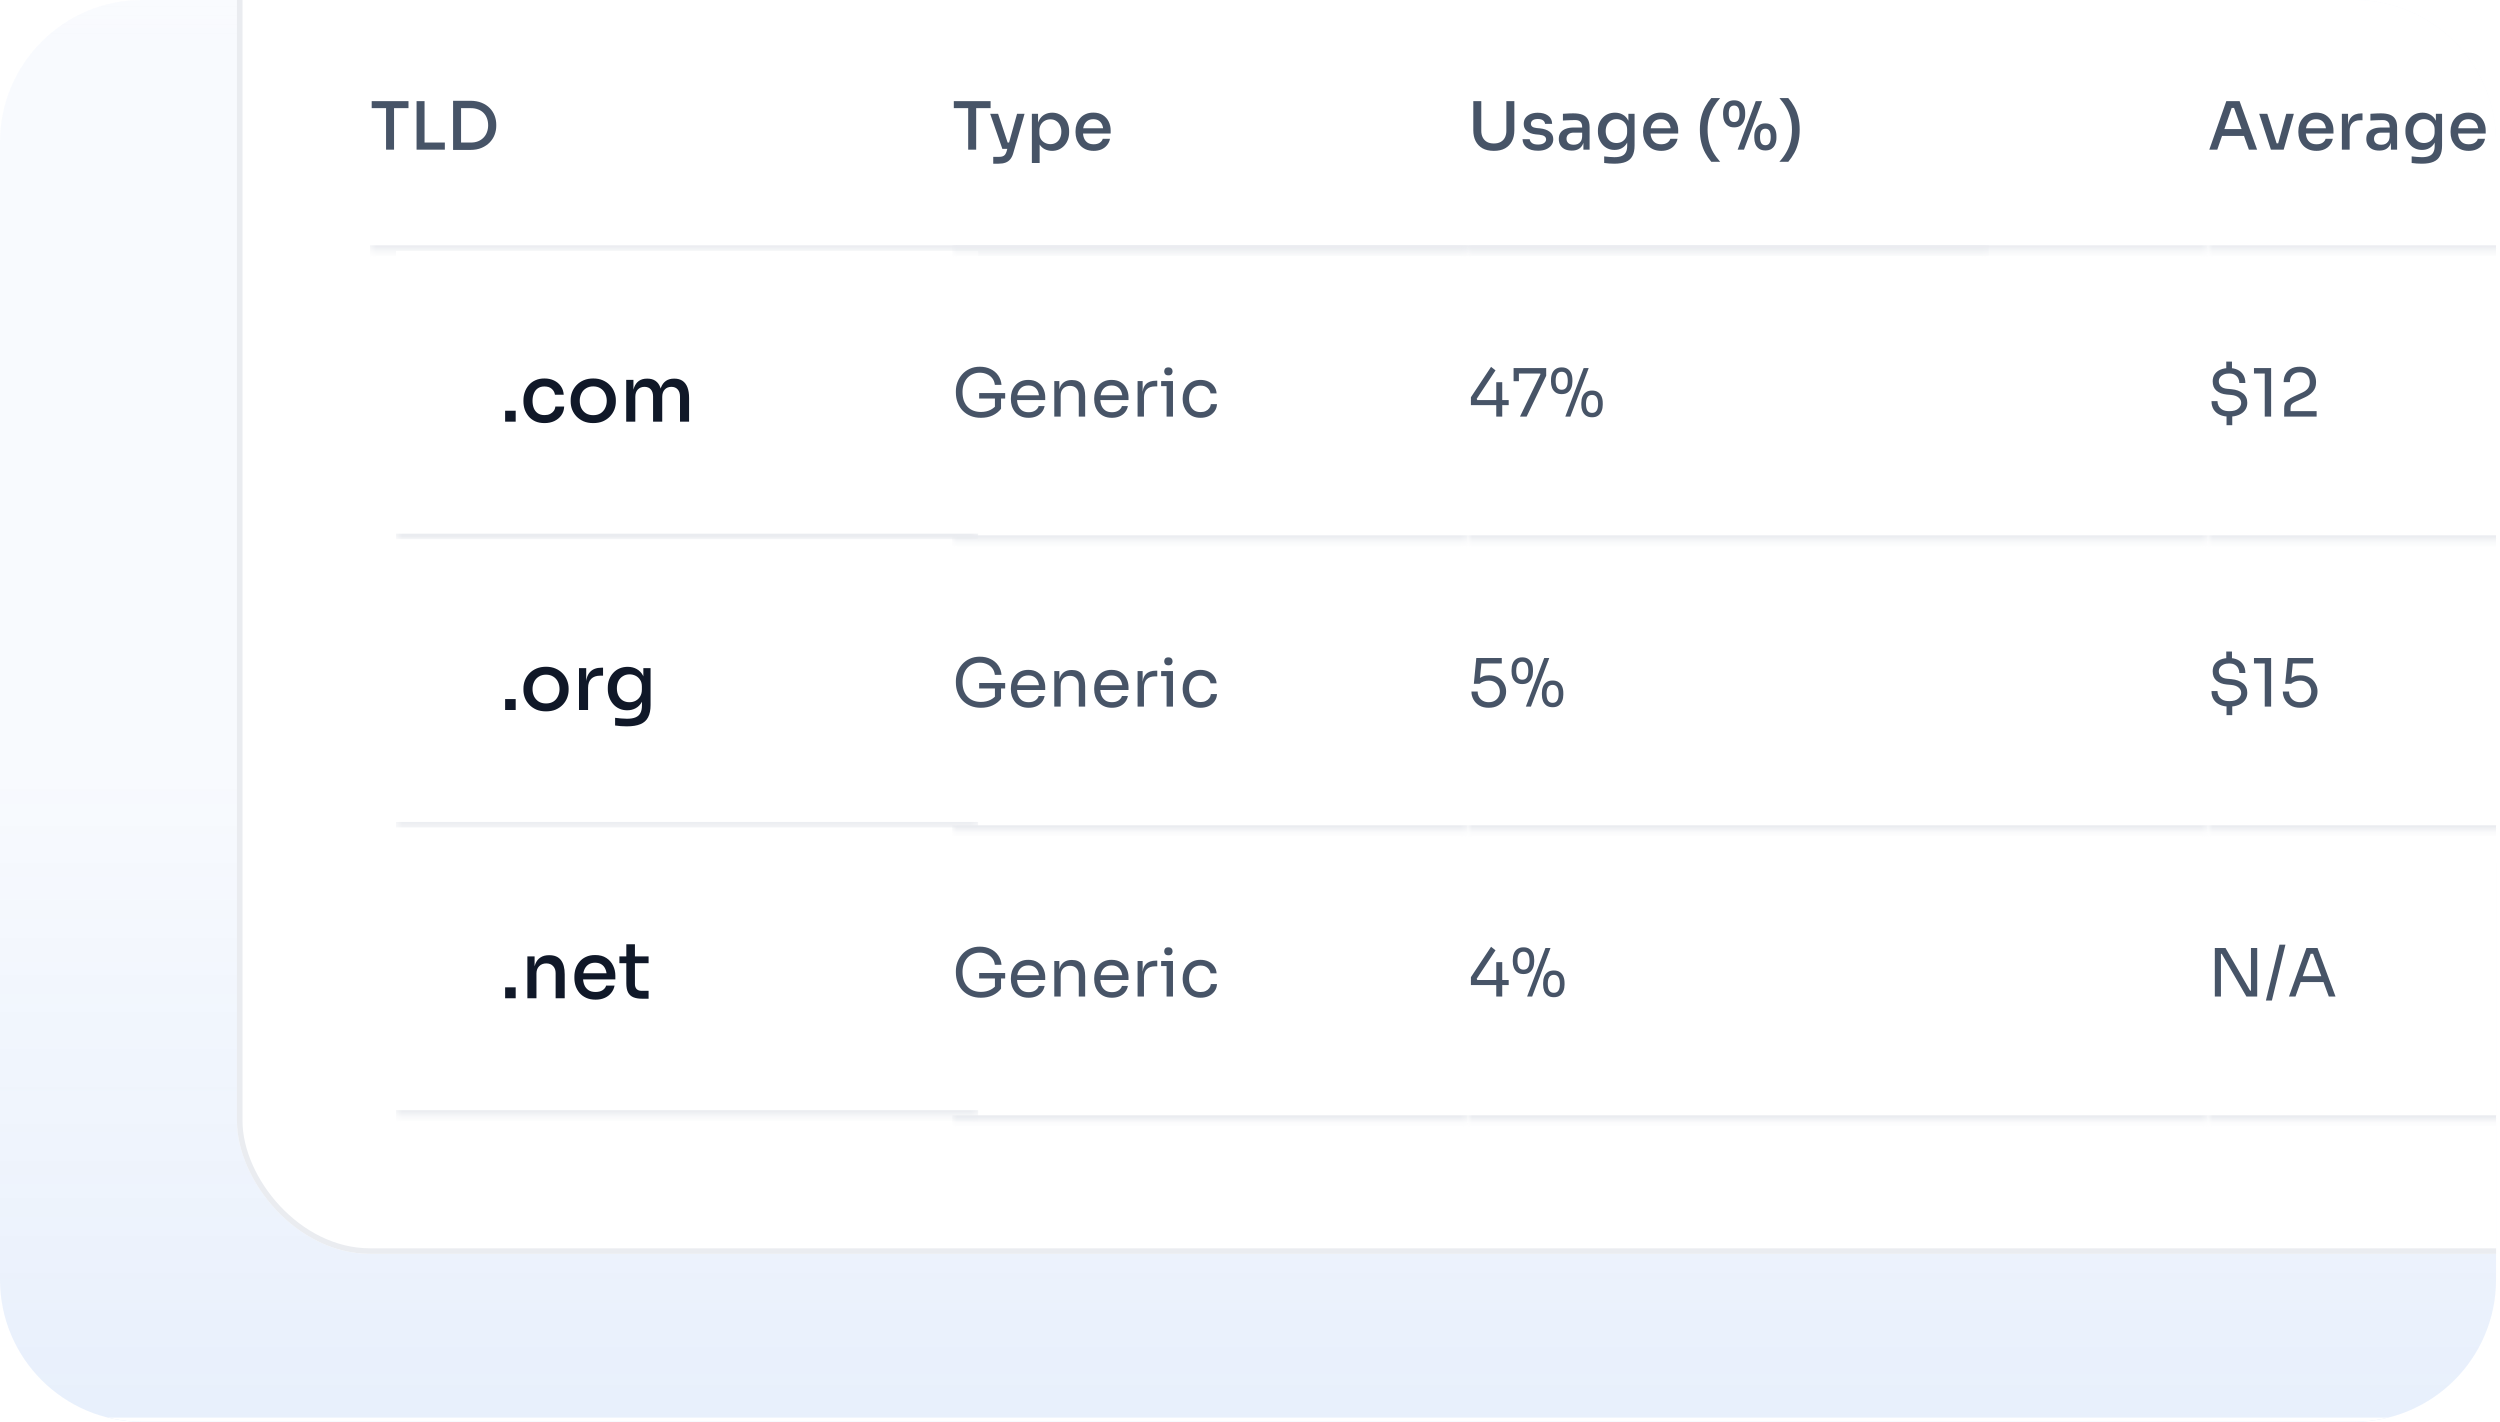 <svg width="422" height="240" viewBox="0 0 422 240" fill="none" xmlns="http://www.w3.org/2000/svg">
<g clip-path="url(#clip0_3794_15111)">
<path d="M0 24C0 10.745 10.745 0 24 0H397.333C410.588 0 421.333 10.745 421.333 24V216C421.333 229.255 410.588 240 397.333 240H24C10.745 240 0 229.255 0 216V24Z" fill="white"/>
<g clip-path="url(#clip1_3794_15111)">
<mask id="path-2-outside-1_3794_15111" maskUnits="userSpaceOnUse" x="0" y="-50" width="422" height="291" fill="black">
<rect fill="white" y="-50" width="422" height="291"/>
<path d="M0 -50H421.333V240H0V-50Z"/>
</mask>
<path d="M0 -50H421.333V240H0V-50Z" fill="url(#paint0_linear_3794_15111)" fill-opacity="0.1" style="mix-blend-mode:darken"/>
<rect width="446.374" height="55.265" transform="matrix(1 0 0 -1 -12.688 8.808)" fill="url(#paint1_linear_3794_15111)"/>
<g clip-path="url(#clip2_3794_15111)">
<rect x="40" y="-67" width="480.052" height="278.649" rx="22.459" fill="white"/>
<mask id="path-8-inside-2_3794_15111" fill="white">
<path d="M62.461 1.176H335.718V42.352H62.461V1.176Z"/>
</mask>
<path d="M335.718 41.416H62.461V43.287H335.718V41.416Z" fill="#EAECF0" mask="url(#path-8-inside-2_3794_15111)"/>
<path d="M65.167 25.264V18.032H66.515V25.264H65.167ZM62.742 18.256V17.066H68.952V18.256H62.742ZM70.317 25.264V17.066H71.664V25.264H70.317ZM71.44 25.264V24.062H75.09V25.264H71.44ZM77.603 25.309V24.062H79.478C79.935 24.062 80.343 23.991 80.702 23.849C81.062 23.699 81.369 23.493 81.623 23.231C81.878 22.969 82.069 22.662 82.196 22.31C82.331 21.951 82.398 21.565 82.398 21.154C82.398 20.712 82.331 20.315 82.196 19.963C82.069 19.611 81.878 19.308 81.623 19.054C81.369 18.799 81.062 18.604 80.702 18.47C80.343 18.327 79.935 18.256 79.478 18.256H77.603V17.01H79.366C80.107 17.01 80.751 17.122 81.298 17.347C81.852 17.571 82.312 17.875 82.679 18.256C83.046 18.638 83.319 19.069 83.499 19.548C83.678 20.027 83.768 20.521 83.768 21.03V21.277C83.768 21.756 83.678 22.239 83.499 22.726C83.319 23.205 83.046 23.639 82.679 24.028C82.312 24.41 81.852 24.721 81.298 24.96C80.751 25.193 80.107 25.309 79.366 25.309H77.603ZM76.48 25.309V17.01H77.828V25.309H76.48Z" fill="#475467"/>
<g filter="url(#filter1_i_3794_15111)">
<mask id="path-11-inside-3_3794_15111" fill="white">
<path d="M62.461 42.352H160.721V91.014H62.461V42.352Z"/>
</mask>
<path d="M62.461 42.352H160.721V91.014H62.461V42.352Z" fill="white"/>
<path d="M160.721 90.078H62.461V91.95H160.721V90.078Z" fill="#EAECF0" mask="url(#path-11-inside-3_3794_15111)"/>
<path d="M80.875 71.183V69.335H82.657V71.183H80.875ZM87.53 71.418C86.927 71.418 86.398 71.318 85.944 71.117C85.499 70.907 85.128 70.628 84.831 70.279C84.543 69.921 84.324 69.528 84.176 69.1C84.036 68.663 83.966 68.222 83.966 67.776V67.54C83.966 67.078 84.04 66.632 84.189 66.204C84.337 65.767 84.56 65.374 84.857 65.025C85.154 64.676 85.521 64.4 85.957 64.2C86.403 63.99 86.923 63.885 87.516 63.885C88.119 63.885 88.656 63.999 89.128 64.226C89.608 64.453 89.993 64.776 90.281 65.195C90.569 65.606 90.731 66.086 90.766 66.636H89.285C89.233 66.243 89.054 65.912 88.748 65.641C88.451 65.37 88.04 65.235 87.516 65.235C87.062 65.235 86.687 65.339 86.39 65.549C86.093 65.759 85.87 66.047 85.722 66.414C85.573 66.772 85.499 67.187 85.499 67.658C85.499 68.112 85.569 68.523 85.709 68.89C85.857 69.257 86.08 69.545 86.377 69.755C86.682 69.964 87.067 70.069 87.53 70.069C87.888 70.069 88.193 70.008 88.447 69.886C88.709 69.755 88.918 69.584 89.076 69.375C89.233 69.156 89.325 68.907 89.351 68.628H90.844C90.818 69.196 90.656 69.689 90.359 70.108C90.062 70.519 89.669 70.842 89.18 71.078C88.691 71.305 88.141 71.418 87.53 71.418ZM95.749 71.418C95.129 71.418 94.583 71.318 94.112 71.117C93.64 70.907 93.243 70.632 92.919 70.292C92.596 69.951 92.352 69.567 92.186 69.139C92.02 68.702 91.937 68.252 91.937 67.789V67.527C91.937 67.064 92.02 66.615 92.186 66.178C92.361 65.741 92.609 65.353 92.933 65.012C93.264 64.662 93.666 64.387 94.138 64.186C94.609 63.986 95.147 63.885 95.749 63.885C96.352 63.885 96.885 63.986 97.348 64.186C97.819 64.387 98.221 64.662 98.553 65.012C98.885 65.353 99.134 65.741 99.3 66.178C99.475 66.615 99.562 67.064 99.562 67.527V67.789C99.562 68.252 99.479 68.702 99.313 69.139C99.147 69.567 98.902 69.951 98.579 70.292C98.256 70.632 97.859 70.907 97.387 71.117C96.915 71.318 96.37 71.418 95.749 71.418ZM95.749 70.082C96.23 70.082 96.64 69.977 96.981 69.768C97.322 69.549 97.579 69.257 97.754 68.89C97.937 68.523 98.029 68.112 98.029 67.658C98.029 67.195 97.937 66.781 97.754 66.414C97.57 66.047 97.308 65.759 96.968 65.549C96.627 65.331 96.221 65.222 95.749 65.222C95.278 65.222 94.872 65.331 94.531 65.549C94.19 65.759 93.928 66.047 93.745 66.414C93.561 66.781 93.47 67.195 93.47 67.658C93.47 68.112 93.557 68.523 93.732 68.89C93.915 69.257 94.177 69.549 94.518 69.768C94.859 69.977 95.269 70.082 95.749 70.082ZM101.314 71.183V64.121H102.532V67.16H102.388C102.388 66.462 102.476 65.872 102.65 65.392C102.834 64.911 103.104 64.545 103.463 64.291C103.829 64.038 104.284 63.911 104.825 63.911H104.891C105.441 63.911 105.895 64.038 106.253 64.291C106.62 64.545 106.891 64.911 107.065 65.392C107.249 65.872 107.341 66.462 107.341 67.16H106.921C106.921 66.462 107.013 65.872 107.196 65.392C107.38 64.911 107.655 64.545 108.022 64.291C108.389 64.038 108.843 63.911 109.384 63.911H109.45C110 63.911 110.459 64.038 110.826 64.291C111.192 64.545 111.467 64.911 111.651 65.392C111.834 65.872 111.926 66.462 111.926 67.16V71.183H110.393V66.938C110.393 66.422 110.262 66.021 110 65.733C109.747 65.444 109.393 65.3 108.939 65.3C108.467 65.3 108.092 65.453 107.812 65.759C107.533 66.056 107.393 66.471 107.393 67.003V71.183H105.847V66.938C105.847 66.422 105.72 66.021 105.467 65.733C105.214 65.444 104.86 65.3 104.406 65.3C103.934 65.3 103.554 65.453 103.266 65.759C102.987 66.056 102.847 66.471 102.847 67.003V71.183H101.314Z" fill="#101828"/>
</g>
<g filter="url(#filter2_i_3794_15111)">
<mask id="path-14-inside-4_3794_15111" fill="white">
<path d="M62.461 91.014H160.721V139.676H62.461V91.014Z"/>
</mask>
<path d="M62.461 91.014H160.721V139.676H62.461V91.014Z" fill="white"/>
<path d="M160.721 138.74H62.461V140.612H160.721V138.74Z" fill="#EAECF0" mask="url(#path-14-inside-4_3794_15111)"/>
<path d="M80.875 119.845V117.997H82.657V119.845H80.875ZM87.778 120.081C87.158 120.081 86.612 119.98 86.141 119.779C85.669 119.57 85.272 119.294 84.949 118.954C84.626 118.613 84.381 118.229 84.215 117.801C84.049 117.364 83.966 116.914 83.966 116.451V116.189C83.966 115.727 84.049 115.277 84.215 114.84C84.39 114.403 84.639 114.015 84.962 113.674C85.294 113.325 85.695 113.049 86.167 112.849C86.639 112.648 87.176 112.547 87.778 112.547C88.381 112.547 88.914 112.648 89.377 112.849C89.849 113.049 90.25 113.325 90.582 113.674C90.914 114.015 91.163 114.403 91.329 114.84C91.504 115.277 91.591 115.727 91.591 116.189V116.451C91.591 116.914 91.508 117.364 91.342 117.801C91.176 118.229 90.932 118.613 90.608 118.954C90.285 119.294 89.888 119.57 89.416 119.779C88.945 119.98 88.399 120.081 87.778 120.081ZM87.778 118.744C88.259 118.744 88.669 118.639 89.01 118.43C89.351 118.211 89.608 117.919 89.783 117.552C89.966 117.185 90.058 116.775 90.058 116.32C90.058 115.858 89.966 115.443 89.783 115.076C89.6 114.709 89.338 114.421 88.997 114.211C88.656 113.993 88.25 113.884 87.778 113.884C87.307 113.884 86.901 113.993 86.56 114.211C86.219 114.421 85.957 114.709 85.774 115.076C85.591 115.443 85.499 115.858 85.499 116.32C85.499 116.775 85.586 117.185 85.761 117.552C85.944 117.919 86.206 118.211 86.547 118.43C86.888 118.639 87.298 118.744 87.778 118.744ZM93.343 119.845V112.783H94.561V115.731H94.509C94.509 114.718 94.732 113.962 95.177 113.464C95.623 112.958 96.282 112.704 97.156 112.704H97.404V114.054H96.933C96.269 114.054 95.758 114.233 95.4 114.591C95.051 114.94 94.876 115.443 94.876 116.098V119.845H93.343ZM101.403 122.609C101.071 122.609 100.735 122.596 100.394 122.57C100.053 122.544 99.735 122.509 99.438 122.465V121.168C99.752 121.212 100.084 121.247 100.433 121.273C100.791 121.308 101.123 121.325 101.429 121.325C102.04 121.325 102.53 121.247 102.896 121.089C103.272 120.932 103.543 120.688 103.709 120.356C103.883 120.033 103.971 119.609 103.971 119.085V117.722L104.377 116.779C104.351 117.46 104.206 118.032 103.944 118.495C103.691 118.958 103.351 119.308 102.923 119.543C102.503 119.779 102.023 119.897 101.481 119.897C100.992 119.897 100.547 119.805 100.145 119.622C99.743 119.439 99.398 119.181 99.11 118.849C98.822 118.517 98.599 118.137 98.442 117.709C98.285 117.272 98.206 116.81 98.206 116.32V116.072C98.206 115.574 98.285 115.111 98.442 114.683C98.608 114.255 98.839 113.884 99.136 113.569C99.433 113.246 99.787 112.997 100.197 112.822C100.617 112.648 101.075 112.56 101.573 112.56C102.15 112.56 102.656 112.687 103.093 112.94C103.538 113.185 103.888 113.547 104.141 114.028C104.394 114.508 104.53 115.093 104.547 115.783L104.206 115.823V112.783H105.425V119.006C105.425 119.862 105.285 120.552 105.006 121.076C104.735 121.609 104.303 121.998 103.709 122.242C103.123 122.487 102.355 122.609 101.403 122.609ZM101.861 118.535C102.246 118.535 102.595 118.452 102.909 118.286C103.233 118.111 103.486 117.866 103.669 117.552C103.861 117.229 103.958 116.845 103.958 116.399V115.862C103.958 115.425 103.857 115.058 103.656 114.761C103.464 114.456 103.211 114.224 102.896 114.067C102.582 113.91 102.241 113.831 101.874 113.831C101.455 113.831 101.084 113.932 100.761 114.133C100.438 114.325 100.184 114.6 100.001 114.958C99.826 115.307 99.739 115.718 99.739 116.189C99.739 116.67 99.831 117.089 100.014 117.447C100.197 117.797 100.446 118.067 100.761 118.259C101.084 118.443 101.451 118.535 101.861 118.535Z" fill="#101828"/>
</g>
<g filter="url(#filter3_i_3794_15111)">
<mask id="path-17-inside-5_3794_15111" fill="white">
<path d="M62.461 139.676H160.721V188.338H62.461V139.676Z"/>
</mask>
<path d="M62.461 139.676H160.721V188.338H62.461V139.676Z" fill="white"/>
<path d="M160.721 187.402H62.461V189.274H160.721V187.402Z" fill="#EAECF0" mask="url(#path-17-inside-5_3794_15111)"/>
<path d="M80.875 168.507V166.66H82.657V168.507H80.875ZM84.63 168.507V161.445H85.849V164.472H85.704C85.704 163.773 85.796 163.183 85.98 162.703C86.172 162.223 86.46 161.86 86.844 161.616C87.229 161.362 87.705 161.236 88.272 161.236H88.338C89.211 161.236 89.862 161.511 90.29 162.061C90.718 162.611 90.932 163.415 90.932 164.472V168.507H89.399V164.262C89.399 163.773 89.259 163.38 88.98 163.083C88.7 162.777 88.316 162.624 87.827 162.624C87.329 162.624 86.927 162.782 86.622 163.096C86.316 163.402 86.163 163.812 86.163 164.328V168.507H84.63ZM96.141 168.743C95.529 168.743 94.996 168.638 94.542 168.428C94.088 168.219 93.717 167.943 93.428 167.603C93.14 167.253 92.922 166.865 92.773 166.437C92.634 166 92.564 165.555 92.564 165.1V164.852C92.564 164.389 92.634 163.943 92.773 163.515C92.922 163.079 93.14 162.69 93.428 162.349C93.717 162 94.079 161.725 94.516 161.524C94.961 161.314 95.477 161.209 96.062 161.209C96.822 161.209 97.455 161.375 97.962 161.707C98.468 162.039 98.848 162.471 99.101 163.004C99.355 163.528 99.481 164.096 99.481 164.707V165.323H93.219V164.288H98.446L98.027 164.812C98.027 164.341 97.953 163.934 97.804 163.594C97.656 163.244 97.438 162.978 97.149 162.795C96.861 162.602 96.499 162.506 96.062 162.506C95.608 162.506 95.228 162.611 94.922 162.821C94.616 163.03 94.389 163.319 94.241 163.686C94.092 164.052 94.018 164.485 94.018 164.983C94.018 165.454 94.092 165.878 94.241 166.253C94.389 166.62 94.621 166.913 94.935 167.131C95.25 167.341 95.651 167.446 96.141 167.446C96.63 167.446 97.031 167.341 97.346 167.131C97.66 166.913 97.852 166.66 97.922 166.371H99.35C99.254 166.852 99.058 167.271 98.761 167.629C98.472 167.987 98.106 168.262 97.66 168.454C97.215 168.647 96.708 168.743 96.141 168.743ZM104.03 168.585C103.445 168.585 102.952 168.507 102.55 168.35C102.148 168.192 101.842 167.922 101.633 167.537C101.432 167.153 101.331 166.633 101.331 165.978V159.388H102.786V166.109C102.786 166.476 102.882 166.76 103.074 166.961C103.275 167.153 103.554 167.249 103.912 167.249H105.091V168.585H104.03ZM100.165 162.585V161.445H105.091V162.585H100.165Z" fill="#101828"/>
</g>
<mask id="path-20-inside-6_3794_15111" fill="white">
<path d="M160.723 1.176H247.753V42.352H160.723V1.176Z"/>
</mask>
<path d="M247.753 41.416H160.723V43.287H247.753V41.416Z" fill="#EAECF0" mask="url(#path-20-inside-6_3794_15111)"/>
<path d="M163.429 25.264V18.032H164.777V25.264H163.429ZM161.003 18.256V17.066H167.213V18.256H161.003ZM167.658 27.633V26.477H168.658C168.89 26.477 169.088 26.447 169.253 26.387C169.418 26.334 169.552 26.237 169.657 26.095C169.762 25.96 169.848 25.776 169.916 25.544L171.679 19.211H172.948L171.038 25.859C170.919 26.278 170.75 26.619 170.533 26.881C170.324 27.143 170.054 27.334 169.725 27.453C169.403 27.573 169.013 27.633 168.557 27.633H167.658ZM169.522 25.129V24.062H170.825V25.129H169.522ZM169.197 25.129L167.142 19.211H168.478L170.443 25.129H169.197ZM174.179 27.51V19.211H175.224V21.827L175.022 21.816C175.059 21.18 175.194 20.656 175.426 20.244C175.658 19.832 175.965 19.525 176.347 19.323C176.728 19.121 177.148 19.02 177.604 19.02C178.039 19.02 178.432 19.102 178.783 19.267C179.135 19.424 179.439 19.645 179.693 19.93C179.948 20.214 180.139 20.543 180.266 20.918C180.401 21.292 180.468 21.696 180.468 22.131V22.344C180.468 22.771 180.401 23.175 180.266 23.557C180.131 23.931 179.936 24.261 179.682 24.545C179.427 24.829 179.124 25.054 178.772 25.219C178.42 25.384 178.027 25.466 177.593 25.466C177.151 25.466 176.74 25.372 176.358 25.185C175.976 24.998 175.662 24.698 175.415 24.287C175.168 23.875 175.029 23.34 174.999 22.681L175.493 23.512V27.51H174.179ZM177.312 24.332C177.679 24.332 178.001 24.245 178.278 24.073C178.555 23.894 178.769 23.647 178.918 23.332C179.075 23.01 179.154 22.643 179.154 22.232C179.154 21.82 179.075 21.457 178.918 21.142C178.769 20.828 178.555 20.585 178.278 20.412C178.009 20.233 177.687 20.143 177.312 20.143C176.983 20.143 176.676 20.218 176.392 20.367C176.107 20.517 175.879 20.734 175.707 21.019C175.534 21.296 175.448 21.633 175.448 22.029V22.512C175.448 22.894 175.534 23.224 175.707 23.501C175.886 23.77 176.118 23.976 176.403 24.118C176.687 24.261 176.99 24.332 177.312 24.332ZM184.615 25.466C184.091 25.466 183.635 25.376 183.245 25.196C182.856 25.017 182.538 24.781 182.291 24.489C182.044 24.189 181.857 23.856 181.729 23.489C181.61 23.115 181.55 22.733 181.55 22.344V22.131C181.55 21.734 181.61 21.352 181.729 20.985C181.857 20.611 182.044 20.278 182.291 19.986C182.538 19.686 182.849 19.45 183.223 19.278C183.605 19.099 184.047 19.009 184.548 19.009C185.199 19.009 185.742 19.151 186.176 19.435C186.611 19.72 186.936 20.09 187.153 20.547C187.371 20.996 187.479 21.483 187.479 22.007V22.535H182.111V21.648H186.592L186.233 22.097C186.233 21.693 186.169 21.345 186.042 21.052C185.914 20.753 185.727 20.525 185.48 20.367C185.233 20.203 184.922 20.12 184.548 20.12C184.159 20.12 183.833 20.21 183.571 20.39C183.309 20.57 183.114 20.817 182.987 21.131C182.86 21.446 182.796 21.816 182.796 22.243C182.796 22.647 182.86 23.01 182.987 23.332C183.114 23.647 183.313 23.897 183.582 24.085C183.852 24.264 184.196 24.354 184.615 24.354C185.035 24.354 185.379 24.264 185.649 24.085C185.918 23.897 186.083 23.68 186.143 23.433H187.367C187.284 23.845 187.116 24.204 186.861 24.511C186.614 24.818 186.3 25.054 185.918 25.219C185.536 25.384 185.102 25.466 184.615 25.466Z" fill="#475467"/>
<mask id="path-23-inside-7_3794_15111" fill="white">
<path d="M160.723 42.352H247.753V91.297H160.723V42.352Z"/>
</mask>
<path d="M247.753 90.362H160.723V92.233H247.753V90.362Z" fill="#EAECF0" mask="url(#path-23-inside-7_3794_15111)"/>
<path d="M165.574 70.527C164.938 70.527 164.361 70.422 163.845 70.212C163.328 70.003 162.883 69.707 162.508 69.325C162.141 68.944 161.857 68.494 161.655 67.978C161.453 67.454 161.352 66.885 161.352 66.271V66.024C161.352 65.5 161.441 64.994 161.621 64.508C161.808 64.014 162.074 63.572 162.418 63.183C162.77 62.786 163.197 62.475 163.699 62.251C164.2 62.018 164.765 61.902 165.394 61.902C166.075 61.902 166.682 62.033 167.213 62.295C167.745 62.55 168.172 62.909 168.494 63.373C168.816 63.83 169.003 64.362 169.055 64.968H167.932C167.88 64.511 167.73 64.133 167.483 63.834C167.236 63.527 166.929 63.299 166.562 63.149C166.203 62.992 165.813 62.913 165.394 62.913C164.967 62.913 164.574 62.992 164.215 63.149C163.856 63.299 163.545 63.516 163.283 63.8C163.028 64.085 162.83 64.425 162.688 64.822C162.546 65.219 162.474 65.664 162.474 66.159C162.474 66.72 162.549 67.214 162.699 67.641C162.856 68.06 163.073 68.412 163.35 68.696C163.627 68.973 163.953 69.183 164.327 69.325C164.709 69.468 165.125 69.539 165.574 69.539C166.21 69.539 166.768 69.411 167.247 69.157C167.734 68.895 168.101 68.558 168.348 68.146L167.943 69.483V67.046H168.977V69C168.61 69.479 168.138 69.853 167.562 70.123C166.985 70.392 166.323 70.527 165.574 70.527ZM165.282 67.27V66.349H169.673V67.27H165.282ZM173.637 70.527C173.113 70.527 172.66 70.437 172.279 70.257C171.897 70.078 171.586 69.842 171.347 69.55C171.107 69.25 170.927 68.917 170.808 68.55C170.695 68.184 170.639 67.809 170.639 67.427V67.225C170.639 66.836 170.695 66.458 170.808 66.091C170.927 65.724 171.107 65.395 171.347 65.103C171.586 64.803 171.889 64.568 172.256 64.395C172.631 64.216 173.068 64.126 173.57 64.126C174.221 64.126 174.757 64.268 175.176 64.553C175.603 64.83 175.917 65.189 176.119 65.631C176.329 66.072 176.434 66.544 176.434 67.046V67.528H171.111V66.72H175.648L175.401 67.158C175.401 66.731 175.333 66.364 175.198 66.057C175.064 65.743 174.862 65.5 174.592 65.328C174.322 65.155 173.982 65.069 173.57 65.069C173.143 65.069 172.788 65.166 172.503 65.361C172.226 65.556 172.017 65.822 171.874 66.159C171.74 66.495 171.672 66.885 171.672 67.326C171.672 67.753 171.74 68.139 171.874 68.483C172.017 68.82 172.234 69.089 172.526 69.292C172.818 69.486 173.188 69.584 173.637 69.584C174.109 69.584 174.491 69.479 174.783 69.269C175.082 69.059 175.262 68.816 175.322 68.539H176.333C176.25 68.951 176.086 69.306 175.838 69.606C175.591 69.906 175.281 70.134 174.906 70.291C174.532 70.448 174.109 70.527 173.637 70.527ZM177.964 70.325V64.328H178.818V66.9H178.683C178.683 66.308 178.762 65.81 178.919 65.406C179.084 64.994 179.331 64.684 179.66 64.474C179.989 64.257 180.405 64.148 180.907 64.148H180.951C181.708 64.148 182.265 64.384 182.625 64.856C182.992 65.328 183.175 66.009 183.175 66.9V70.325H182.097V66.675C182.097 66.211 181.966 65.84 181.704 65.563C181.442 65.279 181.082 65.137 180.626 65.137C180.154 65.137 179.772 65.283 179.48 65.575C179.188 65.867 179.042 66.256 179.042 66.742V70.325H177.964ZM187.697 70.527C187.173 70.527 186.72 70.437 186.338 70.257C185.956 70.078 185.645 69.842 185.406 69.55C185.166 69.25 184.986 68.917 184.867 68.55C184.754 68.184 184.698 67.809 184.698 67.427V67.225C184.698 66.836 184.754 66.458 184.867 66.091C184.986 65.724 185.166 65.395 185.406 65.103C185.645 64.803 185.948 64.568 186.315 64.395C186.69 64.216 187.128 64.126 187.629 64.126C188.281 64.126 188.816 64.268 189.235 64.553C189.662 64.83 189.976 65.189 190.178 65.631C190.388 66.072 190.493 66.544 190.493 67.046V67.528H185.17V66.72H189.707L189.46 67.158C189.46 66.731 189.392 66.364 189.257 66.057C189.123 65.743 188.921 65.5 188.651 65.328C188.382 65.155 188.041 65.069 187.629 65.069C187.202 65.069 186.847 65.166 186.562 65.361C186.285 65.556 186.076 65.822 185.933 66.159C185.799 66.495 185.731 66.885 185.731 67.326C185.731 67.753 185.799 68.139 185.933 68.483C186.076 68.82 186.293 69.089 186.585 69.292C186.877 69.486 187.247 69.584 187.697 69.584C188.168 69.584 188.55 69.479 188.842 69.269C189.141 69.059 189.321 68.816 189.381 68.539H190.392C190.309 68.951 190.145 69.306 189.898 69.606C189.651 69.906 189.34 70.134 188.966 70.291C188.591 70.448 188.168 70.527 187.697 70.527ZM192.023 70.325V64.328H192.877V66.799H192.832C192.832 65.923 193.023 65.283 193.405 64.878C193.794 64.466 194.374 64.261 195.145 64.261H195.347V65.226H194.966C194.367 65.226 193.906 65.387 193.584 65.709C193.262 66.024 193.101 66.48 193.101 67.079V70.325H192.023ZM196.921 70.325V64.328H197.999V70.325H196.921ZM196 65.181V64.328H197.999V65.181H196ZM197.225 63.362C196.985 63.362 196.805 63.299 196.686 63.171C196.573 63.044 196.517 62.883 196.517 62.688C196.517 62.494 196.573 62.333 196.686 62.206C196.805 62.078 196.985 62.015 197.225 62.015C197.464 62.015 197.64 62.078 197.752 62.206C197.872 62.333 197.932 62.494 197.932 62.688C197.932 62.883 197.872 63.044 197.752 63.171C197.64 63.299 197.464 63.362 197.225 63.362ZM202.655 70.527C202.139 70.527 201.69 70.437 201.308 70.257C200.934 70.078 200.623 69.838 200.376 69.539C200.129 69.232 199.942 68.895 199.814 68.528C199.695 68.161 199.635 67.794 199.635 67.427V67.225C199.635 66.844 199.695 66.469 199.814 66.102C199.942 65.736 200.129 65.406 200.376 65.114C200.63 64.815 200.945 64.575 201.319 64.395C201.693 64.216 202.131 64.126 202.633 64.126C203.135 64.126 203.584 64.219 203.981 64.407C204.385 64.594 204.707 64.86 204.946 65.204C205.193 65.541 205.332 65.941 205.362 66.406H204.329C204.276 66.031 204.104 65.721 203.812 65.474C203.52 65.219 203.127 65.092 202.633 65.092C202.206 65.092 201.851 65.189 201.566 65.384C201.282 65.578 201.068 65.844 200.926 66.181C200.784 66.518 200.713 66.9 200.713 67.326C200.713 67.738 200.784 68.116 200.926 68.461C201.068 68.797 201.282 69.067 201.566 69.269C201.858 69.464 202.221 69.561 202.655 69.561C202.992 69.561 203.284 69.501 203.531 69.381C203.778 69.262 203.977 69.101 204.127 68.898C204.276 68.696 204.366 68.468 204.396 68.213H205.429C205.407 68.685 205.268 69.093 205.014 69.438C204.767 69.782 204.437 70.052 204.025 70.246C203.621 70.433 203.165 70.527 202.655 70.527Z" fill="#475467"/>
<mask id="path-26-inside-8_3794_15111" fill="white">
<path d="M160.723 91.297H247.753V140.243H160.723V91.297Z"/>
</mask>
<path d="M247.753 139.307H160.723V141.179H247.753V139.307Z" fill="#EAECF0" mask="url(#path-26-inside-8_3794_15111)"/>
<path d="M165.574 119.473C164.938 119.473 164.361 119.368 163.845 119.158C163.328 118.949 162.883 118.653 162.508 118.271C162.141 117.889 161.857 117.44 161.655 116.923C161.453 116.399 161.352 115.83 161.352 115.217V114.97C161.352 114.445 161.441 113.94 161.621 113.454C161.808 112.959 162.074 112.518 162.418 112.128C162.77 111.732 163.197 111.421 163.699 111.196C164.2 110.964 164.765 110.848 165.394 110.848C166.075 110.848 166.682 110.979 167.213 111.241C167.745 111.496 168.172 111.855 168.494 112.319C168.816 112.776 169.003 113.308 169.055 113.914H167.932C167.88 113.457 167.73 113.079 167.483 112.78C167.236 112.473 166.929 112.244 166.562 112.095C166.203 111.937 165.813 111.859 165.394 111.859C164.967 111.859 164.574 111.937 164.215 112.095C163.856 112.244 163.545 112.462 163.283 112.746C163.028 113.031 162.83 113.371 162.688 113.768C162.546 114.165 162.474 114.61 162.474 115.104C162.474 115.666 162.549 116.16 162.699 116.587C162.856 117.006 163.073 117.358 163.35 117.642C163.627 117.919 163.953 118.129 164.327 118.271C164.709 118.413 165.125 118.484 165.574 118.484C166.21 118.484 166.768 118.357 167.247 118.103C167.734 117.841 168.101 117.504 168.348 117.092L167.943 118.428V115.991H168.977V117.945C168.61 118.425 168.138 118.799 167.562 119.068C166.985 119.338 166.323 119.473 165.574 119.473ZM165.282 116.216V115.295H169.673V116.216H165.282ZM173.637 119.473C173.113 119.473 172.66 119.383 172.279 119.203C171.897 119.023 171.586 118.788 171.347 118.496C171.107 118.196 170.927 117.863 170.808 117.496C170.695 117.129 170.639 116.755 170.639 116.373V116.171C170.639 115.782 170.695 115.404 170.808 115.037C170.927 114.67 171.107 114.341 171.347 114.049C171.586 113.749 171.889 113.513 172.256 113.341C172.631 113.162 173.068 113.072 173.57 113.072C174.221 113.072 174.757 113.214 175.176 113.498C175.603 113.775 175.917 114.135 176.119 114.576C176.329 115.018 176.434 115.49 176.434 115.991V116.474H171.111V115.666H175.648L175.401 116.104C175.401 115.677 175.333 115.31 175.198 115.003C175.064 114.689 174.862 114.445 174.592 114.273C174.322 114.101 173.982 114.015 173.57 114.015C173.143 114.015 172.788 114.112 172.503 114.307C172.226 114.502 172.017 114.767 171.874 115.104C171.74 115.441 171.672 115.83 171.672 116.272C171.672 116.699 171.74 117.084 171.874 117.429C172.017 117.766 172.234 118.035 172.526 118.237C172.818 118.432 173.188 118.529 173.637 118.529C174.109 118.529 174.491 118.425 174.783 118.215C175.082 118.005 175.262 117.762 175.322 117.485H176.333C176.25 117.897 176.086 118.252 175.838 118.552C175.591 118.851 175.281 119.08 174.906 119.237C174.532 119.394 174.109 119.473 173.637 119.473ZM177.964 119.271V113.274H178.818V115.845H178.683C178.683 115.254 178.762 114.756 178.919 114.352C179.084 113.94 179.331 113.629 179.66 113.42C179.989 113.203 180.405 113.094 180.907 113.094H180.951C181.708 113.094 182.265 113.33 182.625 113.802C182.992 114.273 183.175 114.955 183.175 115.845V119.271H182.097V115.621C182.097 115.157 181.966 114.786 181.704 114.509C181.442 114.225 181.082 114.082 180.626 114.082C180.154 114.082 179.772 114.228 179.48 114.52C179.188 114.812 179.042 115.202 179.042 115.688V119.271H177.964ZM187.697 119.473C187.173 119.473 186.72 119.383 186.338 119.203C185.956 119.023 185.645 118.788 185.406 118.496C185.166 118.196 184.986 117.863 184.867 117.496C184.754 117.129 184.698 116.755 184.698 116.373V116.171C184.698 115.782 184.754 115.404 184.867 115.037C184.986 114.67 185.166 114.341 185.406 114.049C185.645 113.749 185.948 113.513 186.315 113.341C186.69 113.162 187.128 113.072 187.629 113.072C188.281 113.072 188.816 113.214 189.235 113.498C189.662 113.775 189.976 114.135 190.178 114.576C190.388 115.018 190.493 115.49 190.493 115.991V116.474H185.17V115.666H189.707L189.46 116.104C189.46 115.677 189.392 115.31 189.257 115.003C189.123 114.689 188.921 114.445 188.651 114.273C188.382 114.101 188.041 114.015 187.629 114.015C187.202 114.015 186.847 114.112 186.562 114.307C186.285 114.502 186.076 114.767 185.933 115.104C185.799 115.441 185.731 115.83 185.731 116.272C185.731 116.699 185.799 117.084 185.933 117.429C186.076 117.766 186.293 118.035 186.585 118.237C186.877 118.432 187.247 118.529 187.697 118.529C188.168 118.529 188.55 118.425 188.842 118.215C189.141 118.005 189.321 117.762 189.381 117.485H190.392C190.309 117.897 190.145 118.252 189.898 118.552C189.651 118.851 189.34 119.08 188.966 119.237C188.591 119.394 188.168 119.473 187.697 119.473ZM192.023 119.271V113.274H192.877V115.744H192.832C192.832 114.868 193.023 114.228 193.405 113.824C193.794 113.412 194.374 113.206 195.145 113.206H195.347V114.172H194.966C194.367 114.172 193.906 114.333 193.584 114.655C193.262 114.97 193.101 115.426 193.101 116.025V119.271H192.023ZM196.921 119.271V113.274H197.999V119.271H196.921ZM196 114.127V113.274H197.999V114.127H196ZM197.225 112.308C196.985 112.308 196.805 112.244 196.686 112.117C196.573 111.99 196.517 111.829 196.517 111.634C196.517 111.44 196.573 111.279 196.686 111.151C196.805 111.024 196.985 110.961 197.225 110.961C197.464 110.961 197.64 111.024 197.752 111.151C197.872 111.279 197.932 111.44 197.932 111.634C197.932 111.829 197.872 111.99 197.752 112.117C197.64 112.244 197.464 112.308 197.225 112.308ZM202.655 119.473C202.139 119.473 201.69 119.383 201.308 119.203C200.934 119.023 200.623 118.784 200.376 118.484C200.129 118.177 199.942 117.841 199.814 117.474C199.695 117.107 199.635 116.74 199.635 116.373V116.171C199.635 115.789 199.695 115.415 199.814 115.048C199.942 114.681 200.129 114.352 200.376 114.06C200.63 113.76 200.945 113.521 201.319 113.341C201.693 113.162 202.131 113.072 202.633 113.072C203.135 113.072 203.584 113.165 203.981 113.352C204.385 113.54 204.707 113.805 204.946 114.15C205.193 114.487 205.332 114.887 205.362 115.351H204.329C204.276 114.977 204.104 114.666 203.812 114.419C203.52 114.165 203.127 114.037 202.633 114.037C202.206 114.037 201.851 114.135 201.566 114.329C201.282 114.524 201.068 114.79 200.926 115.127C200.784 115.464 200.713 115.845 200.713 116.272C200.713 116.684 200.784 117.062 200.926 117.406C201.068 117.743 201.282 118.013 201.566 118.215C201.858 118.41 202.221 118.507 202.655 118.507C202.992 118.507 203.284 118.447 203.531 118.327C203.778 118.207 203.977 118.046 204.127 117.844C204.276 117.642 204.366 117.414 204.396 117.159H205.429C205.407 117.631 205.268 118.039 205.014 118.383C204.767 118.728 204.437 118.997 204.025 119.192C203.621 119.379 203.165 119.473 202.655 119.473Z" fill="#475467"/>
<mask id="path-29-inside-9_3794_15111" fill="white">
<path d="M160.723 140.243H247.753V189.189H160.723V140.243Z"/>
</mask>
<path d="M247.753 188.253H160.723V190.125H247.753V188.253Z" fill="#EAECF0" mask="url(#path-29-inside-9_3794_15111)"/>
<path d="M165.574 168.418C164.938 168.418 164.361 168.314 163.845 168.104C163.328 167.894 162.883 167.599 162.508 167.217C162.141 166.835 161.857 166.386 161.655 165.869C161.453 165.345 161.352 164.776 161.352 164.162V163.915C161.352 163.391 161.441 162.886 161.621 162.399C161.808 161.905 162.074 161.463 162.418 161.074C162.77 160.677 163.197 160.367 163.699 160.142C164.2 159.91 164.765 159.794 165.394 159.794C166.075 159.794 166.682 159.925 167.213 160.187C167.745 160.442 168.172 160.801 168.494 161.265C168.816 161.722 169.003 162.253 169.055 162.86H167.932C167.88 162.403 167.73 162.025 167.483 161.726C167.236 161.419 166.929 161.19 166.562 161.041C166.203 160.883 165.813 160.805 165.394 160.805C164.967 160.805 164.574 160.883 164.215 161.041C163.856 161.19 163.545 161.407 163.283 161.692C163.028 161.976 162.83 162.317 162.688 162.714C162.546 163.111 162.474 163.556 162.474 164.05C162.474 164.612 162.549 165.106 162.699 165.532C162.856 165.952 163.073 166.304 163.35 166.588C163.627 166.865 163.953 167.075 164.327 167.217C164.709 167.359 165.125 167.43 165.574 167.43C166.21 167.43 166.768 167.303 167.247 167.048C167.734 166.786 168.101 166.449 168.348 166.038L167.943 167.374V164.937H168.977V166.891C168.61 167.37 168.138 167.745 167.562 168.014C166.985 168.284 166.323 168.418 165.574 168.418ZM165.282 165.162V164.241H169.673V165.162H165.282ZM173.637 168.418C173.113 168.418 172.66 168.329 172.279 168.149C171.897 167.969 171.586 167.733 171.347 167.441C171.107 167.142 170.927 166.809 170.808 166.442C170.695 166.075 170.639 165.701 170.639 165.319V165.117C170.639 164.728 170.695 164.35 170.808 163.983C170.927 163.616 171.107 163.286 171.347 162.994C171.586 162.695 171.889 162.459 172.256 162.287C172.631 162.107 173.068 162.017 173.57 162.017C174.221 162.017 174.757 162.16 175.176 162.444C175.603 162.721 175.917 163.081 176.119 163.522C176.329 163.964 176.434 164.436 176.434 164.937V165.42H171.111V164.612H175.648L175.401 165.05C175.401 164.623 175.333 164.256 175.198 163.949C175.064 163.635 174.862 163.391 174.592 163.219C174.322 163.047 173.982 162.961 173.57 162.961C173.143 162.961 172.788 163.058 172.503 163.253C172.226 163.447 172.017 163.713 171.874 164.05C171.74 164.387 171.672 164.776 171.672 165.218C171.672 165.645 171.74 166.03 171.874 166.375C172.017 166.712 172.234 166.981 172.526 167.183C172.818 167.378 173.188 167.475 173.637 167.475C174.109 167.475 174.491 167.37 174.783 167.161C175.082 166.951 175.262 166.708 175.322 166.431H176.333C176.25 166.843 176.086 167.198 175.838 167.498C175.591 167.797 175.281 168.025 174.906 168.183C174.532 168.34 174.109 168.418 173.637 168.418ZM177.964 168.216V162.22H178.818V164.791H178.683C178.683 164.2 178.762 163.702 178.919 163.298C179.084 162.886 179.331 162.575 179.66 162.366C179.989 162.149 180.405 162.04 180.907 162.04H180.951C181.708 162.04 182.265 162.276 182.625 162.747C182.992 163.219 183.175 163.9 183.175 164.791V168.216H182.097V164.567C182.097 164.102 181.966 163.732 181.704 163.455C181.442 163.17 181.082 163.028 180.626 163.028C180.154 163.028 179.772 163.174 179.48 163.466C179.188 163.758 179.042 164.147 179.042 164.634V168.216H177.964ZM187.697 168.418C187.173 168.418 186.72 168.329 186.338 168.149C185.956 167.969 185.645 167.733 185.406 167.441C185.166 167.142 184.986 166.809 184.867 166.442C184.754 166.075 184.698 165.701 184.698 165.319V165.117C184.698 164.728 184.754 164.35 184.867 163.983C184.986 163.616 185.166 163.286 185.406 162.994C185.645 162.695 185.948 162.459 186.315 162.287C186.69 162.107 187.128 162.017 187.629 162.017C188.281 162.017 188.816 162.16 189.235 162.444C189.662 162.721 189.976 163.081 190.178 163.522C190.388 163.964 190.493 164.436 190.493 164.937V165.42H185.17V164.612H189.707L189.46 165.05C189.46 164.623 189.392 164.256 189.257 163.949C189.123 163.635 188.921 163.391 188.651 163.219C188.382 163.047 188.041 162.961 187.629 162.961C187.202 162.961 186.847 163.058 186.562 163.253C186.285 163.447 186.076 163.713 185.933 164.05C185.799 164.387 185.731 164.776 185.731 165.218C185.731 165.645 185.799 166.03 185.933 166.375C186.076 166.712 186.293 166.981 186.585 167.183C186.877 167.378 187.247 167.475 187.697 167.475C188.168 167.475 188.55 167.37 188.842 167.161C189.141 166.951 189.321 166.708 189.381 166.431H190.392C190.309 166.843 190.145 167.198 189.898 167.498C189.651 167.797 189.34 168.025 188.966 168.183C188.591 168.34 188.168 168.418 187.697 168.418ZM192.023 168.216V162.22H192.877V164.69H192.832C192.832 163.814 193.023 163.174 193.405 162.77C193.794 162.358 194.374 162.152 195.145 162.152H195.347V163.118H194.966C194.367 163.118 193.906 163.279 193.584 163.601C193.262 163.915 193.101 164.372 193.101 164.971V168.216H192.023ZM196.921 168.216V162.22H197.999V168.216H196.921ZM196 163.073V162.22H197.999V163.073H196ZM197.225 161.254C196.985 161.254 196.805 161.19 196.686 161.063C196.573 160.936 196.517 160.775 196.517 160.58C196.517 160.385 196.573 160.224 196.686 160.097C196.805 159.97 196.985 159.906 197.225 159.906C197.464 159.906 197.64 159.97 197.752 160.097C197.872 160.224 197.932 160.385 197.932 160.58C197.932 160.775 197.872 160.936 197.752 161.063C197.64 161.19 197.464 161.254 197.225 161.254ZM202.655 168.418C202.139 168.418 201.69 168.329 201.308 168.149C200.934 167.969 200.623 167.73 200.376 167.43C200.129 167.123 199.942 166.786 199.814 166.42C199.695 166.053 199.635 165.686 199.635 165.319V165.117C199.635 164.735 199.695 164.361 199.814 163.994C199.942 163.627 200.129 163.298 200.376 163.006C200.63 162.706 200.945 162.467 201.319 162.287C201.693 162.107 202.131 162.017 202.633 162.017C203.135 162.017 203.584 162.111 203.981 162.298C204.385 162.485 204.707 162.751 204.946 163.096C205.193 163.432 205.332 163.833 205.362 164.297H204.329C204.276 163.923 204.104 163.612 203.812 163.365C203.52 163.111 203.127 162.983 202.633 162.983C202.206 162.983 201.851 163.081 201.566 163.275C201.282 163.47 201.068 163.736 200.926 164.073C200.784 164.409 200.713 164.791 200.713 165.218C200.713 165.63 200.784 166.008 200.926 166.352C201.068 166.689 201.282 166.959 201.566 167.161C201.858 167.355 202.221 167.453 202.655 167.453C202.992 167.453 203.284 167.393 203.531 167.273C203.778 167.153 203.977 166.992 204.127 166.79C204.276 166.588 204.366 166.36 204.396 166.105H205.429C205.407 166.577 205.268 166.985 205.014 167.329C204.767 167.674 204.437 167.943 204.025 168.138C203.621 168.325 203.165 168.418 202.655 168.418Z" fill="#475467"/>
<mask id="path-32-inside-10_3794_15111" fill="white">
<path d="M247.75 1.176H372.671V42.352H247.75V1.176Z"/>
</mask>
<path d="M372.671 41.416H247.75V43.287H372.671V41.416Z" fill="#EAECF0" mask="url(#path-32-inside-10_3794_15111)"/>
<path d="M252.163 25.466C251.407 25.466 250.771 25.324 250.254 25.039C249.745 24.747 249.356 24.339 249.086 23.815C248.824 23.291 248.693 22.681 248.693 21.985V17.066H250.041V22.097C250.041 22.516 250.123 22.887 250.288 23.209C250.453 23.531 250.692 23.781 251.007 23.961C251.321 24.133 251.707 24.219 252.163 24.219C252.62 24.219 253.002 24.133 253.309 23.961C253.623 23.789 253.863 23.542 254.027 23.22C254.192 22.898 254.274 22.524 254.274 22.097V17.066H255.622V21.985C255.622 22.681 255.491 23.291 255.229 23.815C254.967 24.339 254.578 24.747 254.061 25.039C253.552 25.324 252.919 25.466 252.163 25.466ZM259.622 25.443C258.806 25.443 258.169 25.271 257.713 24.927C257.263 24.582 257.028 24.107 257.005 23.501H258.218C258.233 23.725 258.349 23.931 258.566 24.118C258.783 24.305 259.139 24.399 259.633 24.399C260.052 24.399 260.381 24.317 260.621 24.152C260.861 23.987 260.98 23.781 260.98 23.534C260.98 23.31 260.891 23.134 260.711 23.006C260.539 22.872 260.243 22.782 259.824 22.737L259.229 22.681C258.607 22.613 258.113 22.43 257.746 22.131C257.387 21.831 257.207 21.427 257.207 20.918C257.207 20.514 257.308 20.173 257.51 19.896C257.713 19.619 257.99 19.405 258.341 19.256C258.701 19.106 259.112 19.031 259.577 19.031C260.295 19.031 260.876 19.192 261.317 19.514C261.759 19.828 261.987 20.293 262.002 20.907H260.801C260.786 20.674 260.677 20.48 260.475 20.323C260.273 20.165 259.973 20.087 259.577 20.087C259.202 20.087 258.914 20.162 258.712 20.311C258.517 20.461 258.42 20.652 258.42 20.884C258.42 21.094 258.495 21.258 258.645 21.378C258.794 21.498 259.038 21.577 259.375 21.614L259.97 21.67C260.651 21.745 261.19 21.936 261.587 22.243C261.991 22.542 262.193 22.962 262.193 23.501C262.193 23.89 262.085 24.23 261.868 24.523C261.65 24.814 261.347 25.043 260.958 25.207C260.576 25.365 260.131 25.443 259.622 25.443ZM267.28 25.264V23.456H267.067V21.412C267.067 21.038 266.969 20.753 266.775 20.558C266.58 20.364 266.292 20.266 265.91 20.266C265.7 20.266 265.468 20.27 265.214 20.278C264.959 20.285 264.708 20.296 264.461 20.311C264.222 20.319 264.008 20.33 263.821 20.345V19.211C263.986 19.196 264.166 19.185 264.36 19.177C264.562 19.162 264.768 19.151 264.978 19.143C265.195 19.136 265.401 19.132 265.595 19.132C266.209 19.132 266.718 19.211 267.123 19.368C267.527 19.525 267.826 19.776 268.021 20.12C268.223 20.457 268.324 20.91 268.324 21.479V25.264H267.28ZM265.315 25.421C264.873 25.421 264.487 25.346 264.158 25.196C263.829 25.039 263.574 24.814 263.394 24.523C263.215 24.223 263.125 23.867 263.125 23.456C263.125 23.021 263.226 22.662 263.428 22.378C263.638 22.093 263.933 21.88 264.315 21.738C264.697 21.595 265.154 21.524 265.685 21.524H267.201V22.389H265.652C265.255 22.389 264.952 22.486 264.742 22.681C264.532 22.868 264.428 23.115 264.428 23.422C264.428 23.729 264.532 23.976 264.742 24.163C264.952 24.343 265.255 24.433 265.652 24.433C265.884 24.433 266.105 24.392 266.314 24.309C266.524 24.219 266.696 24.073 266.831 23.871C266.973 23.669 267.052 23.385 267.067 23.018L267.403 23.456C267.366 23.882 267.261 24.242 267.089 24.534C266.924 24.818 266.692 25.039 266.393 25.196C266.101 25.346 265.741 25.421 265.315 25.421ZM272.469 27.633C272.184 27.633 271.896 27.622 271.604 27.599C271.312 27.577 271.039 27.547 270.784 27.51V26.398C271.054 26.435 271.338 26.465 271.638 26.488C271.945 26.518 272.229 26.533 272.491 26.533C273.015 26.533 273.434 26.465 273.749 26.331C274.071 26.196 274.303 25.986 274.445 25.702C274.595 25.425 274.67 25.061 274.67 24.612V23.445L275.018 22.636C274.995 23.22 274.872 23.71 274.647 24.107C274.43 24.504 274.138 24.803 273.771 25.005C273.412 25.207 273 25.309 272.536 25.309C272.117 25.309 271.735 25.23 271.391 25.073C271.046 24.916 270.751 24.695 270.503 24.41C270.256 24.126 270.065 23.8 269.931 23.433C269.796 23.059 269.729 22.662 269.729 22.243V22.029C269.729 21.603 269.796 21.206 269.931 20.839C270.073 20.472 270.271 20.154 270.526 19.885C270.78 19.608 271.084 19.394 271.436 19.244C271.795 19.095 272.188 19.02 272.615 19.02C273.109 19.02 273.543 19.128 273.917 19.346C274.299 19.555 274.599 19.866 274.816 20.278C275.033 20.689 275.149 21.191 275.164 21.782L274.872 21.816V19.211H275.916V24.545C275.916 25.279 275.796 25.87 275.557 26.319C275.325 26.776 274.954 27.109 274.445 27.319C273.943 27.528 273.285 27.633 272.469 27.633ZM272.862 24.141C273.191 24.141 273.491 24.07 273.76 23.927C274.037 23.778 274.254 23.568 274.411 23.299C274.576 23.021 274.658 22.692 274.658 22.31V21.85C274.658 21.476 274.572 21.161 274.4 20.907C274.235 20.645 274.018 20.446 273.749 20.311C273.479 20.177 273.187 20.109 272.873 20.109C272.514 20.109 272.195 20.195 271.918 20.367C271.641 20.532 271.424 20.768 271.267 21.075C271.117 21.374 271.042 21.726 271.042 22.131C271.042 22.542 271.121 22.902 271.278 23.209C271.436 23.508 271.649 23.74 271.918 23.905C272.195 24.062 272.51 24.141 272.862 24.141ZM280.416 25.466C279.892 25.466 279.435 25.376 279.046 25.196C278.657 25.017 278.339 24.781 278.092 24.489C277.844 24.189 277.657 23.856 277.53 23.489C277.41 23.115 277.35 22.733 277.35 22.344V22.131C277.35 21.734 277.41 21.352 277.53 20.985C277.657 20.611 277.844 20.278 278.092 19.986C278.339 19.686 278.649 19.45 279.024 19.278C279.405 19.099 279.847 19.009 280.349 19.009C281 19.009 281.543 19.151 281.977 19.435C282.411 19.72 282.737 20.09 282.954 20.547C283.171 20.996 283.28 21.483 283.28 22.007V22.535H277.912V21.648H282.392L282.033 22.097C282.033 21.693 281.97 21.345 281.842 21.052C281.715 20.753 281.528 20.525 281.281 20.367C281.034 20.203 280.723 20.12 280.349 20.12C279.959 20.12 279.634 20.21 279.372 20.39C279.11 20.57 278.915 20.817 278.788 21.131C278.66 21.446 278.597 21.816 278.597 22.243C278.597 22.647 278.66 23.01 278.788 23.332C278.915 23.647 279.113 23.897 279.383 24.085C279.652 24.264 279.997 24.354 280.416 24.354C280.835 24.354 281.18 24.264 281.449 24.085C281.719 23.897 281.883 23.68 281.943 23.433H283.167C283.085 23.845 282.917 24.204 282.662 24.511C282.415 24.818 282.101 25.054 281.719 25.219C281.337 25.384 280.903 25.466 280.416 25.466ZM288.86 27.308C288.478 26.851 288.141 26.357 287.849 25.825C287.557 25.294 287.332 24.702 287.175 24.051C287.018 23.399 286.939 22.673 286.939 21.872C286.939 21.071 287.022 20.352 287.186 19.716C287.351 19.072 287.579 18.492 287.871 17.976C288.163 17.451 288.496 16.976 288.871 16.549H290.364C289.923 17.044 289.541 17.564 289.219 18.11C288.905 18.649 288.661 19.23 288.489 19.851C288.324 20.465 288.242 21.139 288.242 21.872C288.242 22.613 288.317 23.299 288.467 23.927C288.624 24.549 288.86 25.136 289.174 25.69C289.496 26.244 289.893 26.783 290.364 27.308H288.86ZM293.316 25.264L296.37 17.066H297.448L294.383 25.264H293.316ZM292.721 21.502C292.287 21.502 291.931 21.404 291.654 21.21C291.384 21.015 291.182 20.757 291.048 20.435C290.92 20.105 290.857 19.746 290.857 19.357V19.065C290.857 18.653 290.924 18.286 291.059 17.964C291.194 17.642 291.399 17.392 291.676 17.212C291.953 17.025 292.302 16.931 292.721 16.931C293.147 16.931 293.496 17.025 293.765 17.212C294.042 17.392 294.248 17.642 294.383 17.964C294.518 18.286 294.585 18.653 294.585 19.065V19.357C294.585 19.746 294.518 20.105 294.383 20.435C294.255 20.757 294.057 21.015 293.788 21.21C293.518 21.404 293.162 21.502 292.721 21.502ZM292.721 20.603C293.028 20.603 293.256 20.495 293.406 20.278C293.556 20.053 293.63 19.701 293.63 19.222C293.63 18.721 293.552 18.361 293.395 18.144C293.245 17.927 293.02 17.818 292.721 17.818C292.421 17.818 292.193 17.927 292.036 18.144C291.886 18.361 291.811 18.717 291.811 19.211C291.811 19.69 291.886 20.042 292.036 20.266C292.185 20.491 292.414 20.603 292.721 20.603ZM297.999 25.398C297.565 25.398 297.209 25.301 296.932 25.107C296.655 24.912 296.449 24.654 296.314 24.332C296.187 24.002 296.123 23.647 296.123 23.265V22.973C296.123 22.561 296.191 22.194 296.326 21.872C296.46 21.55 296.666 21.296 296.943 21.109C297.228 20.922 297.579 20.828 297.999 20.828C298.418 20.828 298.766 20.922 299.043 21.109C299.32 21.296 299.526 21.55 299.661 21.872C299.795 22.194 299.863 22.561 299.863 22.973V23.265C299.863 23.647 299.795 24.002 299.661 24.332C299.533 24.654 299.331 24.912 299.054 25.107C298.785 25.301 298.433 25.398 297.999 25.398ZM297.999 24.511C298.306 24.511 298.53 24.399 298.673 24.174C298.822 23.95 298.897 23.602 298.897 23.13C298.897 22.628 298.822 22.269 298.673 22.052C298.523 21.835 298.298 21.726 297.999 21.726C297.699 21.726 297.471 21.835 297.314 22.052C297.164 22.269 297.089 22.625 297.089 23.119C297.089 23.59 297.164 23.942 297.314 24.174C297.463 24.399 297.692 24.511 297.999 24.511ZM301.865 27.308H300.36C300.832 26.783 301.225 26.244 301.539 25.69C301.861 25.136 302.097 24.549 302.246 23.927C302.404 23.299 302.482 22.613 302.482 21.872C302.482 21.139 302.396 20.465 302.224 19.851C302.059 19.23 301.816 18.649 301.494 18.11C301.18 17.564 300.802 17.044 300.36 16.549H301.853C302.228 16.976 302.561 17.451 302.853 17.976C303.145 18.492 303.373 19.072 303.538 19.716C303.703 20.352 303.785 21.071 303.785 21.872C303.785 22.673 303.706 23.399 303.549 24.051C303.392 24.702 303.167 25.294 302.875 25.825C302.583 26.357 302.246 26.851 301.865 27.308Z" fill="#475467"/>
<mask id="path-35-inside-11_3794_15111" fill="white">
<path d="M247.75 42.352H372.671V91.297H247.75V42.352Z"/>
</mask>
<path d="M372.671 90.362H247.75V92.233H372.671V90.362Z" fill="#EAECF0" mask="url(#path-35-inside-11_3794_15111)"/>
<path d="M248.289 68.382V67.057L251.692 61.925L252.444 62.52L249.266 67.326L249.367 67.528H254.668V68.382H248.289ZM252.568 70.325V64.519H253.578V70.325H252.568ZM256.572 70.325L260.042 63.149L259.975 63.048H255.494V62.127H260.997V63.43L257.695 70.325H256.572ZM255.494 64.35V62.127H256.392V64.35H255.494ZM264.222 70.325L267.321 62.127H268.175L265.075 70.325H264.222ZM263.616 66.529C263.189 66.529 262.841 66.432 262.571 66.237C262.309 66.042 262.115 65.784 261.987 65.462C261.867 65.14 261.808 64.792 261.808 64.418V64.126C261.808 63.722 261.871 63.362 261.999 63.048C262.126 62.726 262.324 62.475 262.594 62.295C262.863 62.108 263.204 62.015 263.616 62.015C264.035 62.015 264.375 62.108 264.637 62.295C264.907 62.475 265.105 62.726 265.233 63.048C265.36 63.362 265.424 63.722 265.424 64.126V64.418C265.424 64.792 265.36 65.14 265.233 65.462C265.113 65.784 264.922 66.042 264.66 66.237C264.398 66.432 264.05 66.529 263.616 66.529ZM263.616 65.788C263.96 65.788 264.215 65.664 264.379 65.417C264.551 65.163 264.637 64.785 264.637 64.283C264.637 63.752 264.551 63.366 264.379 63.126C264.207 62.879 263.952 62.756 263.616 62.756C263.279 62.756 263.024 62.879 262.852 63.126C262.68 63.366 262.594 63.748 262.594 64.272C262.594 64.773 262.676 65.151 262.841 65.406C263.013 65.661 263.271 65.788 263.616 65.788ZM268.736 70.437C268.31 70.437 267.961 70.34 267.692 70.145C267.43 69.95 267.235 69.692 267.108 69.37C266.988 69.048 266.928 68.7 266.928 68.326V68.034C266.928 67.63 266.992 67.27 267.119 66.956C267.247 66.634 267.445 66.383 267.714 66.203C267.984 66.016 268.325 65.923 268.736 65.923C269.156 65.923 269.496 66.016 269.758 66.203C270.028 66.383 270.226 66.634 270.353 66.956C270.481 67.27 270.544 67.63 270.544 68.034V68.326C270.544 68.7 270.481 69.048 270.353 69.37C270.234 69.692 270.043 69.95 269.781 70.145C269.519 70.34 269.171 70.437 268.736 70.437ZM268.736 69.696C269.081 69.696 269.335 69.572 269.5 69.325C269.672 69.071 269.758 68.693 269.758 68.191C269.758 67.659 269.672 67.274 269.5 67.034C269.328 66.787 269.073 66.664 268.736 66.664C268.399 66.664 268.145 66.787 267.973 67.034C267.801 67.274 267.714 67.656 267.714 68.18C267.714 68.681 267.797 69.059 267.961 69.314C268.134 69.569 268.392 69.696 268.736 69.696Z" fill="#475467"/>
<mask id="path-38-inside-12_3794_15111" fill="white">
<path d="M247.75 91.297H372.671V140.243H247.75V91.297Z"/>
</mask>
<path d="M372.671 139.307H247.75V141.179H372.671V139.307Z" fill="#EAECF0" mask="url(#path-38-inside-12_3794_15111)"/>
<path d="M251.299 119.472C250.67 119.472 250.138 119.345 249.704 119.09C249.27 118.828 248.94 118.488 248.716 118.068C248.491 117.649 248.379 117.204 248.379 116.732H249.434C249.434 117.076 249.509 117.383 249.659 117.653C249.816 117.922 250.033 118.136 250.31 118.293C250.587 118.45 250.917 118.529 251.299 118.529C251.673 118.529 251.999 118.454 252.276 118.304C252.56 118.147 252.781 117.934 252.938 117.664C253.095 117.387 253.174 117.076 253.174 116.732C253.174 116.388 253.095 116.077 252.938 115.8C252.788 115.523 252.571 115.302 252.287 115.137C252.01 114.973 251.68 114.89 251.299 114.89C251.022 114.89 250.741 114.939 250.456 115.036C250.172 115.126 249.944 115.257 249.771 115.429H248.783L249.199 111.072H253.5V111.993H249.828L250.097 111.623L249.783 114.801L249.491 114.7C249.708 114.482 249.97 114.31 250.277 114.183C250.591 114.056 250.947 113.992 251.344 113.992C251.972 113.992 252.5 114.123 252.927 114.385C253.354 114.64 253.676 114.973 253.893 115.385C254.117 115.789 254.23 116.212 254.23 116.653V116.811C254.23 117.252 254.117 117.679 253.893 118.091C253.668 118.495 253.335 118.828 252.893 119.09C252.459 119.345 251.927 119.472 251.299 119.472ZM257.565 119.27L260.665 111.072H261.518L258.419 119.27H257.565ZM256.959 115.474C256.532 115.474 256.184 115.377 255.915 115.182C255.653 114.988 255.458 114.729 255.331 114.408C255.211 114.086 255.151 113.738 255.151 113.363V113.071C255.151 112.667 255.215 112.308 255.342 111.993C255.469 111.671 255.667 111.42 255.937 111.241C256.207 111.054 256.547 110.96 256.959 110.96C257.378 110.96 257.719 111.054 257.981 111.241C258.25 111.42 258.449 111.671 258.576 111.993C258.703 112.308 258.767 112.667 258.767 113.071V113.363C258.767 113.738 258.703 114.086 258.576 114.408C258.456 114.729 258.265 114.988 258.003 115.182C257.741 115.377 257.393 115.474 256.959 115.474ZM256.959 114.733C257.303 114.733 257.558 114.61 257.723 114.363C257.895 114.108 257.981 113.73 257.981 113.228C257.981 112.697 257.895 112.311 257.723 112.072C257.55 111.825 257.296 111.701 256.959 111.701C256.622 111.701 256.367 111.825 256.195 112.072C256.023 112.311 255.937 112.693 255.937 113.217C255.937 113.719 256.019 114.097 256.184 114.351C256.356 114.606 256.615 114.733 256.959 114.733ZM262.08 119.382C261.653 119.382 261.305 119.285 261.035 119.09C260.773 118.896 260.579 118.637 260.451 118.315C260.332 117.994 260.272 117.645 260.272 117.271V116.979C260.272 116.575 260.335 116.216 260.463 115.901C260.59 115.579 260.788 115.328 261.058 115.149C261.327 114.962 261.668 114.868 262.08 114.868C262.499 114.868 262.84 114.962 263.102 115.149C263.371 115.328 263.569 115.579 263.697 115.901C263.824 116.216 263.888 116.575 263.888 116.979V117.271C263.888 117.645 263.824 117.994 263.697 118.315C263.577 118.637 263.386 118.896 263.124 119.09C262.862 119.285 262.514 119.382 262.08 119.382ZM262.08 118.641C262.424 118.641 262.679 118.518 262.843 118.271C263.015 118.016 263.102 117.638 263.102 117.136C263.102 116.605 263.015 116.219 262.843 115.98C262.671 115.733 262.417 115.609 262.08 115.609C261.743 115.609 261.488 115.733 261.316 115.98C261.144 116.219 261.058 116.601 261.058 117.125C261.058 117.627 261.14 118.005 261.305 118.259C261.477 118.514 261.735 118.641 262.08 118.641Z" fill="#475467"/>
<mask id="path-41-inside-13_3794_15111" fill="white">
<path d="M247.75 140.243H372.671V189.189H247.75V140.243Z"/>
</mask>
<path d="M372.671 188.253H247.75V190.125H372.671V188.253Z" fill="#EAECF0" mask="url(#path-41-inside-13_3794_15111)"/>
<path d="M248.289 166.274V164.948L251.692 159.816L252.444 160.412L249.266 165.218L249.367 165.42H254.668V166.274H248.289ZM252.568 168.216V162.411H253.578V168.216H252.568ZM257.774 168.216L260.873 160.019H261.727L258.627 168.216H257.774ZM257.167 164.421C256.741 164.421 256.392 164.323 256.123 164.129C255.861 163.934 255.666 163.676 255.539 163.354C255.419 163.032 255.359 162.684 255.359 162.309V162.017C255.359 161.613 255.423 161.254 255.55 160.939C255.677 160.618 255.876 160.367 256.145 160.187C256.415 160 256.756 159.906 257.167 159.906C257.587 159.906 257.927 160 258.189 160.187C258.459 160.367 258.657 160.618 258.784 160.939C258.912 161.254 258.975 161.613 258.975 162.017V162.309C258.975 162.684 258.912 163.032 258.784 163.354C258.665 163.676 258.474 163.934 258.212 164.129C257.95 164.323 257.601 164.421 257.167 164.421ZM257.167 163.679C257.512 163.679 257.766 163.556 257.931 163.309C258.103 163.054 258.189 162.676 258.189 162.175C258.189 161.643 258.103 161.258 257.931 161.018C257.759 160.771 257.504 160.647 257.167 160.647C256.83 160.647 256.576 160.771 256.404 161.018C256.231 161.258 256.145 161.639 256.145 162.163C256.145 162.665 256.228 163.043 256.392 163.298C256.565 163.552 256.823 163.679 257.167 163.679ZM262.288 168.329C261.861 168.329 261.513 168.231 261.244 168.037C260.982 167.842 260.787 167.584 260.66 167.262C260.54 166.94 260.48 166.592 260.48 166.217V165.925C260.48 165.521 260.544 165.162 260.671 164.847C260.798 164.525 260.997 164.275 261.266 164.095C261.536 163.908 261.876 163.814 262.288 163.814C262.707 163.814 263.048 163.908 263.31 164.095C263.579 164.275 263.778 164.525 263.905 164.847C264.032 165.162 264.096 165.521 264.096 165.925V166.217C264.096 166.592 264.032 166.94 263.905 167.262C263.785 167.584 263.594 167.842 263.332 168.037C263.07 168.231 262.722 168.329 262.288 168.329ZM262.288 167.587C262.632 167.587 262.887 167.464 263.052 167.217C263.224 166.962 263.31 166.584 263.31 166.083C263.31 165.551 263.224 165.166 263.052 164.926C262.879 164.679 262.625 164.555 262.288 164.555C261.951 164.555 261.697 164.679 261.524 164.926C261.352 165.166 261.266 165.547 261.266 166.071C261.266 166.573 261.348 166.951 261.513 167.206C261.685 167.46 261.944 167.587 262.288 167.587Z" fill="#475467"/>
<mask id="path-44-inside-14_3794_15111" fill="white">
<path d="M372.672 1.176H497.593V42.352H372.672V1.176Z"/>
</mask>
<path d="M497.593 41.416H372.672V43.287H497.593V41.416Z" fill="#EAECF0" mask="url(#path-44-inside-14_3794_15111)"/>
<path d="M372.93 25.264L375.805 17.066H378.04L381.004 25.264H379.612L377.018 17.964L377.568 18.223H376.209L376.793 17.964L374.278 25.264H372.93ZM374.794 22.95L375.221 21.782H378.657L379.095 22.95H374.794ZM383.328 25.264L381.352 19.211H382.722L384.631 25.264H383.328ZM383.699 25.264V24.197H385.17V25.264H383.699ZM384.26 25.264L385.922 19.211H387.203L385.484 25.264H384.26ZM391.027 25.466C390.503 25.466 390.046 25.376 389.657 25.196C389.267 25.017 388.949 24.781 388.702 24.489C388.455 24.189 388.268 23.856 388.141 23.489C388.021 23.115 387.961 22.733 387.961 22.344V22.131C387.961 21.734 388.021 21.352 388.141 20.985C388.268 20.611 388.455 20.278 388.702 19.986C388.949 19.686 389.26 19.45 389.634 19.278C390.016 19.099 390.458 19.009 390.959 19.009C391.611 19.009 392.153 19.151 392.588 19.435C393.022 19.72 393.347 20.09 393.565 20.547C393.782 20.996 393.89 21.483 393.89 22.007V22.535H388.522V21.648H393.003L392.644 22.097C392.644 21.693 392.58 21.345 392.453 21.052C392.326 20.753 392.138 20.525 391.891 20.367C391.644 20.203 391.334 20.12 390.959 20.12C390.57 20.12 390.244 20.21 389.982 20.39C389.72 20.57 389.526 20.817 389.398 21.131C389.271 21.446 389.207 21.816 389.207 22.243C389.207 22.647 389.271 23.01 389.398 23.332C389.526 23.647 389.724 23.897 389.993 24.085C390.263 24.264 390.607 24.354 391.027 24.354C391.446 24.354 391.79 24.264 392.06 24.085C392.329 23.897 392.494 23.68 392.554 23.433H393.778C393.696 23.845 393.527 24.204 393.273 24.511C393.025 24.818 392.711 25.054 392.329 25.219C391.947 25.384 391.513 25.466 391.027 25.466ZM395.308 25.264V19.211H396.352V21.738H396.307C396.307 20.869 396.498 20.221 396.88 19.795C397.261 19.361 397.827 19.143 398.575 19.143H398.789V20.3H398.384C397.815 20.3 397.378 20.454 397.071 20.761C396.771 21.06 396.621 21.491 396.621 22.052V25.264H395.308ZM403.585 25.264V23.456H403.372V21.412C403.372 21.038 403.274 20.753 403.08 20.558C402.885 20.364 402.597 20.266 402.215 20.266C402.005 20.266 401.773 20.27 401.519 20.278C401.264 20.285 401.013 20.296 400.766 20.311C400.527 20.319 400.313 20.33 400.126 20.345V19.211C400.291 19.196 400.471 19.185 400.665 19.177C400.867 19.162 401.073 19.151 401.283 19.143C401.5 19.136 401.706 19.132 401.901 19.132C402.514 19.132 403.024 19.211 403.428 19.368C403.832 19.525 404.132 19.776 404.326 20.12C404.528 20.457 404.629 20.91 404.629 21.479V25.264H403.585ZM401.62 25.421C401.178 25.421 400.793 25.346 400.463 25.196C400.134 25.039 399.879 24.814 399.7 24.523C399.52 24.223 399.43 23.867 399.43 23.456C399.43 23.021 399.531 22.662 399.733 22.378C399.943 22.093 400.239 21.88 400.62 21.738C401.002 21.595 401.459 21.524 401.99 21.524H403.506V22.389H401.957C401.56 22.389 401.257 22.486 401.047 22.681C400.837 22.868 400.733 23.115 400.733 23.422C400.733 23.729 400.837 23.976 401.047 24.163C401.257 24.343 401.56 24.433 401.957 24.433C402.189 24.433 402.41 24.392 402.619 24.309C402.829 24.219 403.001 24.073 403.136 23.871C403.278 23.669 403.357 23.385 403.372 23.018L403.709 23.456C403.671 23.882 403.566 24.242 403.394 24.534C403.229 24.818 402.997 25.039 402.698 25.196C402.406 25.346 402.047 25.421 401.62 25.421ZM408.774 27.633C408.489 27.633 408.201 27.622 407.909 27.599C407.617 27.577 407.344 27.547 407.089 27.51V26.398C407.359 26.435 407.643 26.465 407.943 26.488C408.25 26.518 408.534 26.533 408.796 26.533C409.32 26.533 409.74 26.465 410.054 26.331C410.376 26.196 410.608 25.986 410.75 25.702C410.9 25.425 410.975 25.061 410.975 24.612V23.445L411.323 22.636C411.3 23.22 411.177 23.71 410.952 24.107C410.735 24.504 410.443 24.803 410.076 25.005C409.717 25.207 409.305 25.309 408.841 25.309C408.422 25.309 408.04 25.23 407.696 25.073C407.351 24.916 407.056 24.695 406.809 24.41C406.562 24.126 406.371 23.8 406.236 23.433C406.101 23.059 406.034 22.662 406.034 22.243V22.029C406.034 21.603 406.101 21.206 406.236 20.839C406.378 20.472 406.577 20.154 406.831 19.885C407.086 19.608 407.389 19.394 407.741 19.244C408.1 19.095 408.493 19.02 408.92 19.02C409.414 19.02 409.848 19.128 410.222 19.346C410.604 19.555 410.904 19.866 411.121 20.278C411.338 20.689 411.454 21.191 411.469 21.782L411.177 21.816V19.211H412.221V24.545C412.221 25.279 412.102 25.87 411.862 26.319C411.63 26.776 411.259 27.109 410.75 27.319C410.249 27.528 409.59 27.633 408.774 27.633ZM409.167 24.141C409.496 24.141 409.796 24.07 410.065 23.927C410.342 23.778 410.559 23.568 410.717 23.299C410.881 23.021 410.964 22.692 410.964 22.31V21.85C410.964 21.476 410.877 21.161 410.705 20.907C410.541 20.645 410.323 20.446 410.054 20.311C409.784 20.177 409.492 20.109 409.178 20.109C408.819 20.109 408.501 20.195 408.224 20.367C407.947 20.532 407.729 20.768 407.572 21.075C407.422 21.374 407.348 21.726 407.348 22.131C407.348 22.542 407.426 22.902 407.583 23.209C407.741 23.508 407.954 23.74 408.224 23.905C408.501 24.062 408.815 24.141 409.167 24.141ZM416.721 25.466C416.197 25.466 415.74 25.376 415.351 25.196C414.962 25.017 414.644 24.781 414.397 24.489C414.15 24.189 413.962 23.856 413.835 23.489C413.715 23.115 413.655 22.733 413.655 22.344V22.131C413.655 21.734 413.715 21.352 413.835 20.985C413.962 20.611 414.15 20.278 414.397 19.986C414.644 19.686 414.954 19.45 415.329 19.278C415.711 19.099 416.152 19.009 416.654 19.009C417.305 19.009 417.848 19.151 418.282 19.435C418.716 19.72 419.042 20.09 419.259 20.547C419.476 20.996 419.585 21.483 419.585 22.007V22.535H414.217V21.648H418.698L418.338 22.097C418.338 21.693 418.275 21.345 418.147 21.052C418.02 20.753 417.833 20.525 417.586 20.367C417.339 20.203 417.028 20.12 416.654 20.12C416.265 20.12 415.939 20.21 415.677 20.39C415.415 20.57 415.22 20.817 415.093 21.131C414.966 21.446 414.902 21.816 414.902 22.243C414.902 22.647 414.966 23.01 415.093 23.332C415.22 23.647 415.419 23.897 415.688 24.085C415.958 24.264 416.302 24.354 416.721 24.354C417.14 24.354 417.485 24.264 417.754 24.085C418.024 23.897 418.189 23.68 418.248 23.433H419.472C419.39 23.845 419.222 24.204 418.967 24.511C418.72 24.818 418.406 25.054 418.024 25.219C417.642 25.384 417.208 25.466 416.721 25.466ZM427.253 25.466C426.505 25.466 425.865 25.338 425.333 25.084C424.809 24.822 424.382 24.481 424.053 24.062C423.731 23.635 423.491 23.179 423.334 22.692C423.185 22.198 423.11 21.723 423.11 21.266V21.019C423.11 20.517 423.188 20.019 423.346 19.525C423.503 19.031 423.742 18.582 424.064 18.178C424.394 17.773 424.817 17.448 425.333 17.201C425.857 16.954 426.475 16.83 427.186 16.83C427.927 16.83 428.567 16.961 429.106 17.223C429.645 17.485 430.072 17.852 430.387 18.324C430.708 18.788 430.899 19.338 430.959 19.974H429.6C429.541 19.555 429.398 19.207 429.174 18.93C428.957 18.646 428.676 18.432 428.332 18.29C427.995 18.148 427.613 18.077 427.186 18.077C426.744 18.077 426.351 18.155 426.007 18.312C425.67 18.47 425.389 18.687 425.165 18.964C424.94 19.241 424.768 19.567 424.648 19.941C424.536 20.308 424.48 20.712 424.48 21.154C424.48 21.573 424.536 21.97 424.648 22.344C424.768 22.711 424.944 23.036 425.176 23.321C425.408 23.605 425.696 23.826 426.041 23.983C426.393 24.141 426.797 24.219 427.253 24.219C427.912 24.219 428.466 24.058 428.915 23.736C429.365 23.407 429.638 22.939 429.735 22.333H431.105C431.03 22.909 430.836 23.437 430.521 23.916C430.207 24.388 429.776 24.766 429.23 25.05C428.683 25.327 428.025 25.466 427.253 25.466ZM435.281 25.466C434.75 25.466 434.282 25.38 433.878 25.207C433.473 25.028 433.133 24.792 432.856 24.5C432.579 24.208 432.369 23.879 432.227 23.512C432.085 23.137 432.013 22.752 432.013 22.355V22.131C432.013 21.734 432.085 21.348 432.227 20.974C432.377 20.6 432.59 20.266 432.867 19.974C433.151 19.675 433.496 19.439 433.9 19.267C434.304 19.095 434.765 19.009 435.281 19.009C435.798 19.009 436.255 19.095 436.651 19.267C437.056 19.439 437.4 19.675 437.684 19.974C437.969 20.266 438.182 20.6 438.325 20.974C438.474 21.348 438.549 21.734 438.549 22.131V22.355C438.549 22.752 438.478 23.137 438.336 23.512C438.194 23.879 437.984 24.208 437.707 24.5C437.43 24.792 437.089 25.028 436.685 25.207C436.281 25.38 435.813 25.466 435.281 25.466ZM435.281 24.32C435.693 24.32 436.045 24.23 436.337 24.051C436.629 23.864 436.85 23.613 436.999 23.299C437.157 22.984 437.235 22.632 437.235 22.243C437.235 21.846 437.157 21.491 436.999 21.176C436.842 20.862 436.618 20.615 436.326 20.435C436.034 20.248 435.686 20.154 435.281 20.154C434.877 20.154 434.529 20.248 434.237 20.435C433.945 20.615 433.72 20.862 433.563 21.176C433.406 21.491 433.327 21.846 433.327 22.243C433.327 22.632 433.402 22.984 433.552 23.299C433.709 23.613 433.934 23.864 434.226 24.051C434.518 24.23 434.87 24.32 435.281 24.32ZM442.14 25.443C441.324 25.443 440.687 25.271 440.231 24.927C439.781 24.582 439.546 24.107 439.523 23.501H440.736C440.751 23.725 440.867 23.931 441.084 24.118C441.301 24.305 441.657 24.399 442.151 24.399C442.57 24.399 442.9 24.317 443.139 24.152C443.379 23.987 443.498 23.781 443.498 23.534C443.498 23.31 443.409 23.134 443.229 23.006C443.057 22.872 442.761 22.782 442.342 22.737L441.747 22.681C441.125 22.613 440.631 22.43 440.264 22.131C439.905 21.831 439.725 21.427 439.725 20.918C439.725 20.514 439.826 20.173 440.028 19.896C440.231 19.619 440.508 19.405 440.859 19.256C441.219 19.106 441.631 19.031 442.095 19.031C442.813 19.031 443.394 19.192 443.835 19.514C444.277 19.828 444.505 20.293 444.52 20.907H443.319C443.304 20.674 443.195 20.48 442.993 20.323C442.791 20.165 442.492 20.087 442.095 20.087C441.72 20.087 441.432 20.162 441.23 20.311C441.035 20.461 440.938 20.652 440.938 20.884C440.938 21.094 441.013 21.258 441.163 21.378C441.312 21.498 441.556 21.577 441.893 21.614L442.488 21.67C443.169 21.745 443.708 21.936 444.105 22.243C444.509 22.542 444.711 22.962 444.711 23.501C444.711 23.89 444.603 24.23 444.386 24.523C444.169 24.814 443.865 25.043 443.476 25.207C443.094 25.365 442.649 25.443 442.14 25.443ZM448.63 25.331C448.129 25.331 447.706 25.264 447.361 25.129C447.017 24.994 446.755 24.762 446.575 24.433C446.403 24.103 446.317 23.658 446.317 23.096V17.448H447.563V23.209C447.563 23.523 447.646 23.766 447.81 23.939C447.983 24.103 448.222 24.186 448.529 24.186H449.54V25.331H448.63ZM445.317 20.188V19.211H449.54V20.188H445.317ZM455.125 27.308C454.743 26.851 454.407 26.357 454.115 25.825C453.823 25.294 453.598 24.702 453.441 24.051C453.284 23.399 453.205 22.673 453.205 21.872C453.205 21.071 453.287 20.352 453.452 19.716C453.617 19.072 453.845 18.492 454.137 17.976C454.429 17.451 454.762 16.976 455.137 16.549H456.63C456.188 17.044 455.807 17.564 455.485 18.11C455.17 18.649 454.927 19.23 454.755 19.851C454.59 20.465 454.508 21.139 454.508 21.872C454.508 22.613 454.583 23.299 454.732 23.927C454.889 24.549 455.125 25.136 455.44 25.69C455.762 26.244 456.158 26.783 456.63 27.308H455.125ZM461.078 25.466C460.322 25.466 459.685 25.324 459.169 25.039C458.66 24.747 458.27 24.339 458.001 23.815C457.739 23.291 457.608 22.681 457.608 21.985V17.066H458.955V22.097C458.955 22.516 459.038 22.887 459.202 23.209C459.367 23.531 459.607 23.781 459.921 23.961C460.236 24.133 460.621 24.219 461.078 24.219C461.535 24.219 461.916 24.133 462.223 23.961C462.538 23.789 462.777 23.542 462.942 23.22C463.107 22.898 463.189 22.524 463.189 22.097V17.066H464.537V21.985C464.537 22.681 464.406 23.291 464.144 23.815C463.882 24.339 463.492 24.747 462.976 25.039C462.467 25.324 461.834 25.466 461.078 25.466ZM469.311 25.466C468.607 25.466 468.008 25.354 467.514 25.129C467.028 24.897 466.657 24.582 466.402 24.186C466.148 23.781 466.021 23.325 466.021 22.816H467.346C467.346 23.048 467.409 23.276 467.537 23.501C467.664 23.725 467.87 23.912 468.154 24.062C468.439 24.204 468.824 24.276 469.311 24.276C469.753 24.276 470.116 24.212 470.4 24.085C470.692 23.957 470.906 23.789 471.04 23.579C471.183 23.37 471.254 23.137 471.254 22.883C471.254 22.569 471.119 22.314 470.849 22.119C470.58 21.917 470.176 21.794 469.637 21.749L468.817 21.67C468.061 21.61 467.458 21.378 467.009 20.974C466.56 20.562 466.335 20.023 466.335 19.357C466.335 18.848 466.455 18.406 466.694 18.032C466.942 17.657 467.286 17.365 467.728 17.156C468.169 16.939 468.682 16.83 469.266 16.83C469.865 16.83 470.385 16.939 470.827 17.156C471.269 17.365 471.609 17.665 471.849 18.054C472.096 18.436 472.219 18.893 472.219 19.424H470.894C470.894 19.185 470.834 18.96 470.715 18.75C470.602 18.533 470.426 18.357 470.187 18.223C469.947 18.088 469.64 18.02 469.266 18.02C468.907 18.02 468.607 18.084 468.368 18.211C468.136 18.339 467.96 18.503 467.84 18.706C467.72 18.908 467.66 19.125 467.66 19.357C467.66 19.634 467.765 19.881 467.975 20.098C468.184 20.308 468.506 20.431 468.94 20.469L469.749 20.536C470.325 20.581 470.823 20.704 471.242 20.907C471.669 21.101 471.999 21.363 472.231 21.693C472.47 22.022 472.59 22.419 472.59 22.883C472.59 23.392 472.452 23.841 472.175 24.23C471.905 24.62 471.523 24.923 471.029 25.14C470.543 25.357 469.97 25.466 469.311 25.466ZM475.36 25.309V24.062H477.235C477.692 24.062 478.1 23.991 478.459 23.849C478.819 23.699 479.125 23.493 479.38 23.231C479.635 22.969 479.825 22.662 479.953 22.31C480.087 21.951 480.155 21.565 480.155 21.154C480.155 20.712 480.087 20.315 479.953 19.963C479.825 19.611 479.635 19.308 479.38 19.054C479.125 18.799 478.819 18.604 478.459 18.47C478.1 18.327 477.692 18.256 477.235 18.256H475.36V17.01H477.123C477.864 17.01 478.508 17.122 479.054 17.347C479.608 17.571 480.069 17.875 480.436 18.256C480.802 18.638 481.076 19.069 481.255 19.548C481.435 20.027 481.525 20.521 481.525 21.03V21.277C481.525 21.756 481.435 22.239 481.255 22.726C481.076 23.205 480.802 23.639 480.436 24.028C480.069 24.41 479.608 24.721 479.054 24.96C478.508 25.193 477.864 25.309 477.123 25.309H475.36ZM474.237 25.309V17.01H475.584V25.309H474.237ZM483.341 27.308H481.836C482.308 26.783 482.701 26.244 483.015 25.69C483.337 25.136 483.573 24.549 483.723 23.927C483.88 23.299 483.959 22.613 483.959 21.872C483.959 21.139 483.872 20.465 483.7 19.851C483.536 19.23 483.292 18.649 482.97 18.11C482.656 17.564 482.278 17.044 481.836 16.549H483.33C483.704 16.976 484.037 17.451 484.329 17.976C484.621 18.492 484.849 19.072 485.014 19.716C485.179 20.352 485.261 21.071 485.261 21.872C485.261 22.673 485.183 23.399 485.025 24.051C484.868 24.702 484.644 25.294 484.352 25.825C484.06 26.357 483.723 26.851 483.341 27.308Z" fill="#475467"/>
<mask id="path-47-inside-15_3794_15111" fill="white">
<path d="M372.672 42.352H497.593V91.297H372.672V42.352Z"/>
</mask>
<path d="M497.593 90.362H372.672V92.233H497.593V90.362Z" fill="#EAECF0" mask="url(#path-47-inside-15_3794_15111)"/>
<path d="M376.322 70.325C375.678 70.325 375.131 70.22 374.682 70.01C374.233 69.793 373.888 69.49 373.649 69.101C373.417 68.704 373.301 68.24 373.301 67.708H374.311C374.311 67.963 374.371 68.221 374.491 68.483C374.618 68.745 374.828 68.966 375.12 69.146C375.412 69.318 375.812 69.404 376.322 69.404C376.995 69.404 377.493 69.262 377.815 68.977C378.144 68.693 378.309 68.367 378.309 68C378.309 67.641 378.163 67.341 377.871 67.102C377.579 66.862 377.156 66.716 376.602 66.664L375.861 66.596C375.142 66.529 374.57 66.312 374.143 65.945C373.716 65.578 373.503 65.054 373.503 64.373C373.503 63.901 373.615 63.501 373.84 63.171C374.072 62.834 374.394 62.576 374.806 62.397C375.225 62.217 375.715 62.127 376.277 62.127C376.838 62.127 377.321 62.228 377.725 62.43C378.137 62.625 378.455 62.913 378.68 63.295C378.904 63.669 379.017 64.122 379.017 64.654H378.006C378.006 64.384 377.946 64.13 377.826 63.89C377.707 63.643 377.519 63.441 377.265 63.284C377.018 63.127 376.688 63.048 376.277 63.048C375.91 63.048 375.595 63.108 375.333 63.227C375.079 63.34 374.88 63.497 374.738 63.699C374.603 63.901 374.536 64.126 374.536 64.373C374.536 64.695 374.652 64.976 374.884 65.215C375.116 65.447 375.472 65.586 375.951 65.631L376.692 65.698C377.493 65.773 378.133 66.009 378.612 66.406C379.099 66.795 379.342 67.326 379.342 68C379.342 68.464 379.219 68.872 378.972 69.224C378.725 69.569 378.377 69.838 377.927 70.033C377.478 70.227 376.943 70.325 376.322 70.325ZM375.839 71.773V70.134H376.804V71.773H375.839ZM375.794 62.677V61.038H376.759V62.677H375.794ZM382.288 70.325V62.666L382.782 63.048H380.469V62.127H383.366V70.325H382.288ZM385.567 70.325V68.977C385.567 68.648 385.612 68.367 385.701 68.135C385.799 67.903 385.963 67.693 386.195 67.506C386.428 67.311 386.742 67.124 387.139 66.945L388.677 66.237C389.052 66.065 389.347 65.844 389.564 65.575C389.781 65.297 389.89 64.942 389.89 64.508C389.89 63.984 389.744 63.576 389.452 63.284C389.16 62.992 388.748 62.846 388.217 62.846C387.693 62.846 387.281 62.992 386.982 63.284C386.682 63.576 386.532 63.984 386.532 64.508H385.477C385.477 64.036 385.574 63.602 385.769 63.205C385.971 62.808 386.274 62.494 386.678 62.262C387.083 62.022 387.595 61.902 388.217 61.902C388.838 61.902 389.347 62.022 389.744 62.262C390.148 62.494 390.448 62.801 390.642 63.183C390.845 63.564 390.946 63.98 390.946 64.429V64.586C390.946 65.178 390.773 65.676 390.429 66.08C390.092 66.484 389.635 66.817 389.059 67.079L387.521 67.787C387.176 67.944 386.944 68.101 386.824 68.258C386.705 68.416 386.645 68.625 386.645 68.887V69.92L386.353 69.404H391.047V70.325H385.567Z" fill="#475467"/>
<mask id="path-50-inside-16_3794_15111" fill="white">
<path d="M372.672 91.297H497.593V140.243H372.672V91.297Z"/>
</mask>
<path d="M497.593 139.307H372.672V141.179H497.593V139.307Z" fill="#EAECF0" mask="url(#path-50-inside-16_3794_15111)"/>
<path d="M376.322 119.271C375.678 119.271 375.131 119.166 374.682 118.956C374.233 118.739 373.888 118.436 373.649 118.046C373.417 117.65 373.301 117.186 373.301 116.654H374.311C374.311 116.909 374.371 117.167 374.491 117.429C374.618 117.691 374.828 117.912 375.12 118.091C375.412 118.264 375.812 118.35 376.322 118.35C376.995 118.35 377.493 118.207 377.815 117.923C378.144 117.638 378.309 117.313 378.309 116.946C378.309 116.587 378.163 116.287 377.871 116.048C377.579 115.808 377.156 115.662 376.602 115.61L375.861 115.542C375.142 115.475 374.57 115.258 374.143 114.891C373.716 114.524 373.503 114 373.503 113.319C373.503 112.847 373.615 112.447 373.84 112.117C374.072 111.78 374.394 111.522 374.806 111.342C375.225 111.163 375.715 111.073 376.277 111.073C376.838 111.073 377.321 111.174 377.725 111.376C378.137 111.571 378.455 111.859 378.68 112.241C378.904 112.615 379.017 113.068 379.017 113.599H378.006C378.006 113.33 377.946 113.075 377.826 112.836C377.707 112.589 377.519 112.387 377.265 112.229C377.018 112.072 376.688 111.994 376.277 111.994C375.91 111.994 375.595 112.054 375.333 112.173C375.079 112.286 374.88 112.443 374.738 112.645C374.603 112.847 374.536 113.072 374.536 113.319C374.536 113.641 374.652 113.921 374.884 114.161C375.116 114.393 375.472 114.532 375.951 114.576L376.692 114.644C377.493 114.719 378.133 114.955 378.612 115.351C379.099 115.741 379.342 116.272 379.342 116.946C379.342 117.41 379.219 117.818 378.972 118.17C378.725 118.514 378.377 118.784 377.927 118.979C377.478 119.173 376.943 119.271 376.322 119.271ZM375.839 120.719V119.08H376.804V120.719H375.839ZM375.794 111.623V109.984H376.759V111.623H375.794ZM382.288 119.271V111.612L382.782 111.994H380.469V111.073H383.366V119.271H382.288ZM388.262 119.473C387.633 119.473 387.101 119.345 386.667 119.091C386.233 118.829 385.903 118.488 385.679 118.069C385.454 117.65 385.342 117.204 385.342 116.733H386.398C386.398 117.077 386.472 117.384 386.622 117.653C386.779 117.923 386.997 118.136 387.274 118.294C387.551 118.451 387.88 118.529 388.262 118.529C388.636 118.529 388.962 118.454 389.239 118.305C389.523 118.148 389.744 117.934 389.901 117.665C390.058 117.388 390.137 117.077 390.137 116.733C390.137 116.388 390.058 116.078 389.901 115.801C389.752 115.524 389.534 115.303 389.25 115.138C388.973 114.973 388.644 114.891 388.262 114.891C387.985 114.891 387.704 114.94 387.419 115.037C387.135 115.127 386.907 115.258 386.734 115.43H385.746L386.162 111.073H390.463V111.994H386.791L387.06 111.623L386.746 114.801L386.454 114.7C386.671 114.483 386.933 114.311 387.24 114.183C387.554 114.056 387.91 113.993 388.307 113.993C388.936 113.993 389.463 114.124 389.89 114.386C390.317 114.64 390.639 114.973 390.856 115.385C391.08 115.789 391.193 116.212 391.193 116.654V116.811C391.193 117.253 391.08 117.68 390.856 118.091C390.631 118.496 390.298 118.829 389.856 119.091C389.422 119.345 388.891 119.473 388.262 119.473Z" fill="#475467"/>
<mask id="path-53-inside-17_3794_15111" fill="white">
<path d="M372.672 140.243H497.593V189.189H372.672V140.243Z"/>
</mask>
<path d="M497.593 188.253H372.672V190.125H497.593V188.253Z" fill="#EAECF0" mask="url(#path-53-inside-17_3794_15111)"/>
<path d="M373.862 168.216V160.019H375.659L379.825 167.228H380.185L379.96 167.43V160.019H381.016V168.216H379.196L375.03 161.007H374.671L374.895 160.805V168.216H373.862ZM382.483 168.89L384.773 159.457H385.784L383.493 168.89H382.483ZM386.376 168.216L389.33 160.019H391.194L394.237 168.216H393.103L390.352 160.737L390.891 161.007H389.566L390.138 160.737L387.477 168.216H386.376ZM388.14 165.768L388.51 164.78H392.047L392.418 165.768H388.14Z" fill="#475467"/>
</g>
<rect x="40.468" y="-66.532" width="479.116" height="277.713" rx="21.992" stroke="#EAECF0" stroke-width="0.936"/>
</g>
<path d="M421.333 239.291H0V240.709H421.333V239.291Z" fill="white" mask="url(#path-2-outside-1_3794_15111)"/>
</g>
<defs>
<filter id="filter1_i_3794_15111" x="62.461" y="42.352" width="98.262" height="48.662" filterUnits="userSpaceOnUse" color-interpolation-filters="sRGB">
<feFlood flood-opacity="0" result="BackgroundImageFix"/>
<feBlend mode="normal" in="SourceGraphic" in2="BackgroundImageFix" result="shape"/>
<feColorMatrix in="SourceAlpha" type="matrix" values="0 0 0 0 0 0 0 0 0 0 0 0 0 0 0 0 0 0 127 0" result="hardAlpha"/>
<feOffset dx="4.391"/>
<feComposite in2="hardAlpha" operator="arithmetic" k2="-1" k3="1"/>
<feColorMatrix type="matrix" values="0 0 0 0 0.075 0 0 0 0 0.319 0 0 0 0 0.946 0 0 0 1 0"/>
<feBlend mode="normal" in2="shape" result="effect1_innerShadow_3794_15111"/>
</filter>
<filter id="filter2_i_3794_15111" x="62.461" y="91.014" width="98.262" height="48.662" filterUnits="userSpaceOnUse" color-interpolation-filters="sRGB">
<feFlood flood-opacity="0" result="BackgroundImageFix"/>
<feBlend mode="normal" in="SourceGraphic" in2="BackgroundImageFix" result="shape"/>
<feColorMatrix in="SourceAlpha" type="matrix" values="0 0 0 0 0 0 0 0 0 0 0 0 0 0 0 0 0 0 127 0" result="hardAlpha"/>
<feOffset dx="4.391"/>
<feComposite in2="hardAlpha" operator="arithmetic" k2="-1" k3="1"/>
<feColorMatrix type="matrix" values="0 0 0 0 1 0 0 0 0 0.867 0 0 0 0 0.333 0 0 0 1 0"/>
<feBlend mode="normal" in2="shape" result="effect1_innerShadow_3794_15111"/>
</filter>
<filter id="filter3_i_3794_15111" x="62.461" y="139.676" width="98.262" height="48.662" filterUnits="userSpaceOnUse" color-interpolation-filters="sRGB">
<feFlood flood-opacity="0" result="BackgroundImageFix"/>
<feBlend mode="normal" in="SourceGraphic" in2="BackgroundImageFix" result="shape"/>
<feColorMatrix in="SourceAlpha" type="matrix" values="0 0 0 0 0 0 0 0 0 0 0 0 0 0 0 0 0 0 127 0" result="hardAlpha"/>
<feOffset dx="4.391"/>
<feComposite in2="hardAlpha" operator="arithmetic" k2="-1" k3="1"/>
<feColorMatrix type="matrix" values="0 0 0 0 0.082 0 0 0 0 0.82 0 0 0 0 0.588 0 0 0 1 0"/>
<feBlend mode="normal" in2="shape" result="effect1_innerShadow_3794_15111"/>
</filter>
<linearGradient id="paint0_linear_3794_15111" x1="210.667" y1="-50" x2="210.667" y2="240" gradientUnits="userSpaceOnUse">
<stop offset="0.613" stop-color="#1764DF" stop-opacity="0.3"/>
<stop offset="1" stop-color="#1764DF"/>
</linearGradient>
<linearGradient id="paint1_linear_3794_15111" x1="223.187" y1="0" x2="223.187" y2="55.265" gradientUnits="userSpaceOnUse">
<stop stop-color="#FEFEFE" stop-opacity="0"/>
<stop offset="1" stop-color="#FEFEFE"/>
</linearGradient>
<clipPath id="clip0_3794_15111">
<path d="M0 24C0 10.745 10.745 0 24 0H397.333C410.588 0 421.333 10.745 421.333 24V216C421.333 229.255 410.588 240 397.333 240H24C10.745 240 0 229.255 0 216V24Z" fill="white"/>
</clipPath>
<clipPath id="clip1_3794_15111">
<path d="M0 -50H421.333V240H0V-50Z" fill="white"/>
</clipPath>
<clipPath id="clip2_3794_15111">
<rect x="40" y="-67" width="480.052" height="278.649" rx="22.459" fill="white"/>
</clipPath>
</defs>
</svg>
